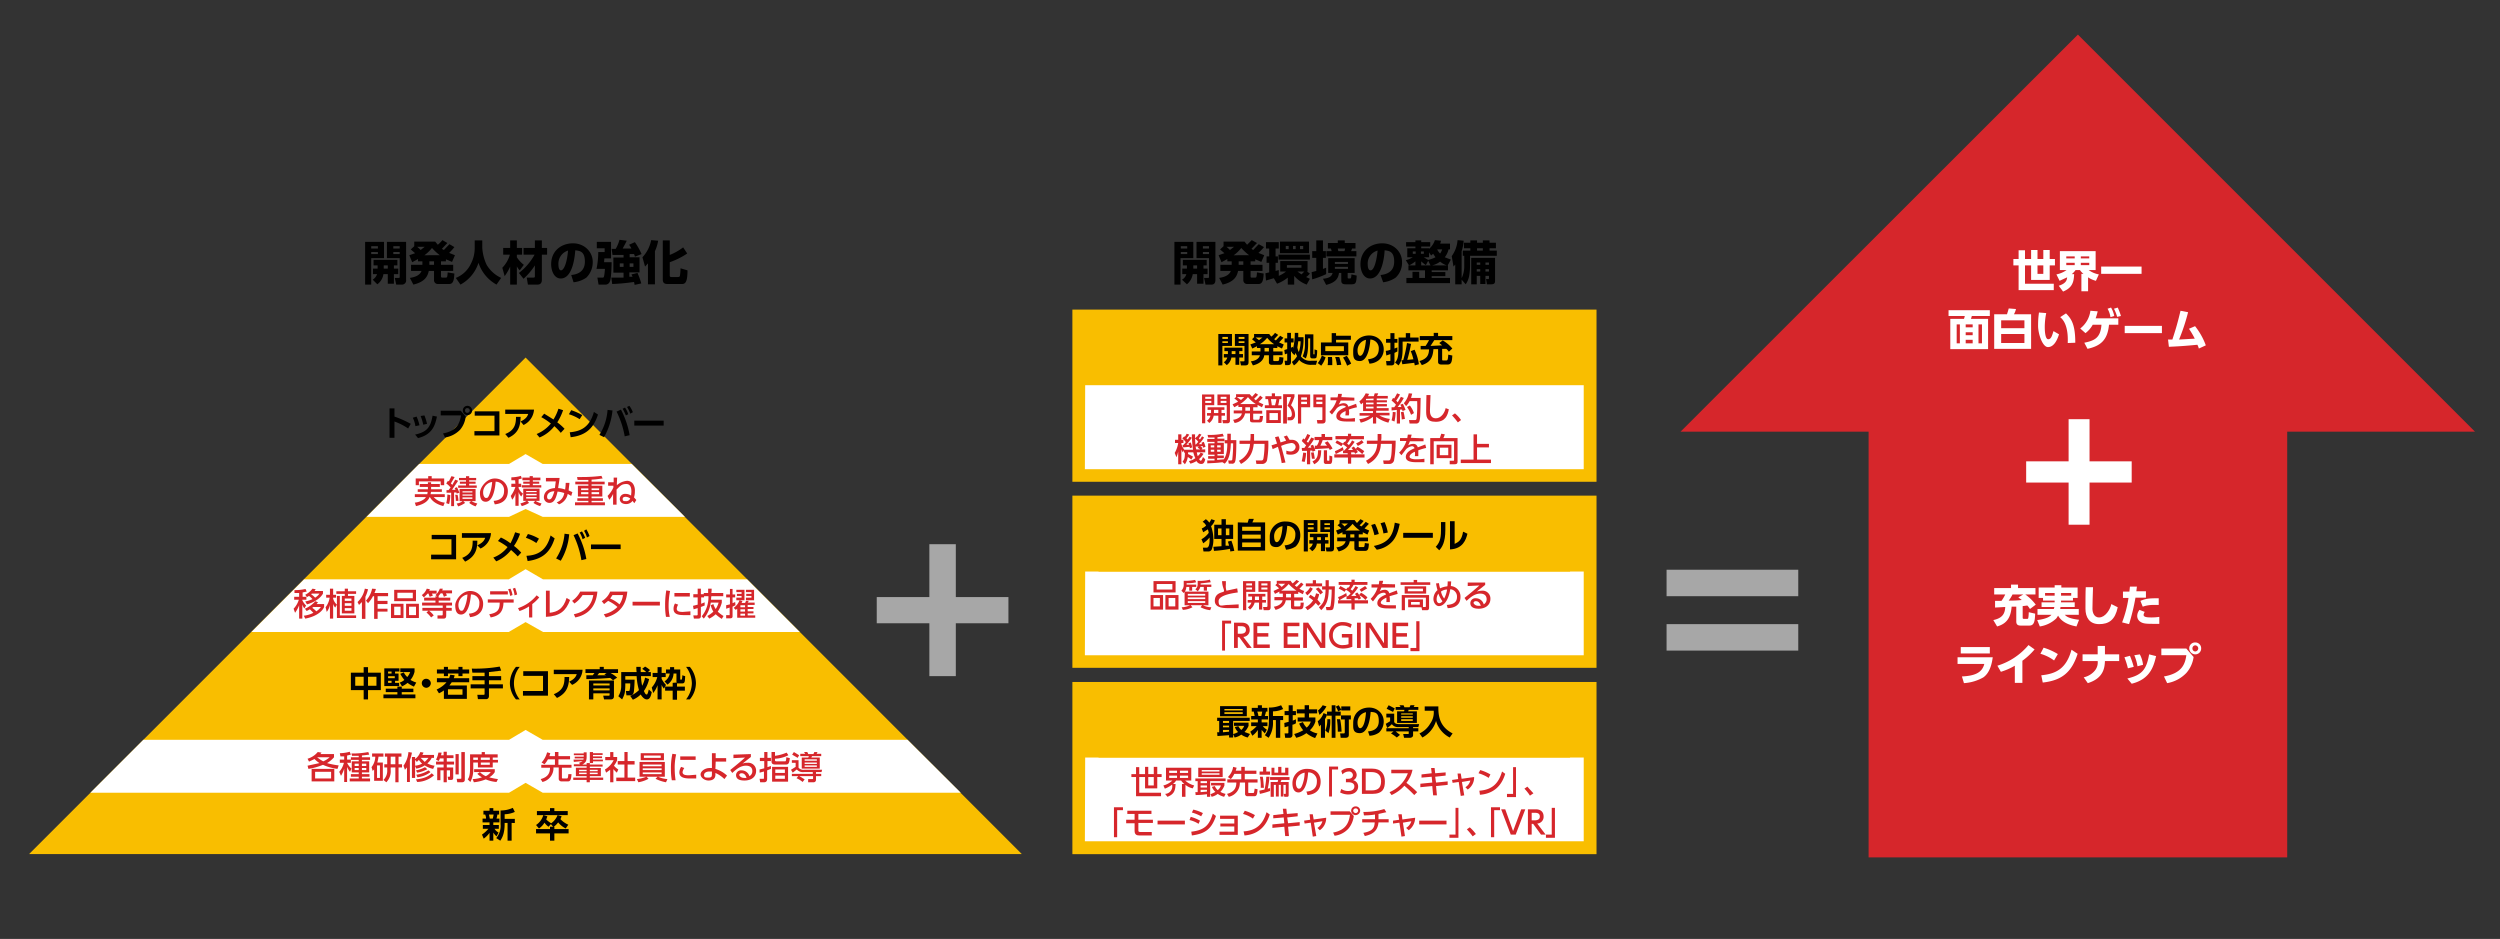 <svg xmlns="http://www.w3.org/2000/svg" width="860" height="323" viewBox="0 0 860 323">
  <rect x="0" y="0" width="860" height="323" fill="#333333" stroke="none"/>
  <defs>
    <style>
      .cls-1 {
        fill: none;
      }

      .cls-2 {
        fill: #a7a7a7;
      }

      .cls-3 {
        fill: #f9be00;
      }

      .cls-4 {
        fill: #fff;
      }

      .cls-5 {
        fill: #d6262b;
      }
    </style>
  </defs>
  <g id="レイヤー_2" data-name="レイヤー 2">
    <g id="レイヤー_1-2" data-name="レイヤー 1">
      <rect class="cls-1" width="860" height="323"/>
      <path class="cls-2" d="M319.7,187.2h9.1v18.2h18.1v9H328.8v18.2h-9.1V214.4H301.6v-9h18.1Z"/>
      <path class="cls-2" d="M618.6,196v9.1H573.3V196Zm0,18.7v9.1H573.3v-9.1Z"/>
      <g>
        <path d="M404,83.2h6.5v5.6h-4.4v9.1H404Zm2.2,1.5v.8h2.2v-.8Zm0,2v.7h2.2v-.7Zm2.1,5.7V91.3h-1.4V89.4h8.2v1.9H414v1.1h1.4v1.9H414v3.3h-2.2V94.3h-1.5a5.7,5.7,0,0,1-2,3.5l-1.7-1.6a3,3,0,0,0,1.5-1.9h-1.4V92.4Zm3.5,0V91.3h-1.3v1.1Zm-.2-9.2h6.5V96.3c0,.3,0,1.6-1.3,1.6h-2.1l-.5-2.3h1.3c.4,0,.4-.1.4-.4V88.8h-4.3Zm2.2,1.5v.8h2.1v-.8Zm0,2v.7h2.1v-.7Z"/>
        <path d="M431.8,89.9h-1.6v1.2h4.1v2.1h-4.1V95c0,.4.1.5.4.5h1.1c.5,0,.6-.1.7-1.8l2.3.4c-.1,2.5-.5,3.6-1.8,3.6H429a1.3,1.3,0,0,1-1.3-1.3V93.2h-1.8c-.4,2-1.5,3.8-5.3,4.7l-1.2-2.3c2-.3,3.5-1,4-2.4h-3.6V91.1h3.9V89.9h-1.5v-.8l-2,1.1-1-2.4,2-.7-1.5-1.3,1.2-1.1V83.1h7.2l.9,1.1,1.6-1.6,1.8,1-1.9,2,.6.4,1.9-2,1.8,1a17.5,17.5,0,0,1-1.9,2l2,.8-1,2.3-2.1-.9Zm-9.9-5a12,12,0,0,1,1.2,1.1l1.4-1.1Zm7.8,2.9a19.4,19.4,0,0,1-2.7-2.5,12.5,12.5,0,0,1-2.6,2.5Zm-2,2.1h-1.6v1.2h1.6Z"/>
        <path d="M438.2,95.7l-2.7.8-.2-2.5,1.3-.3V90.4h-.9V88.2h.9V85.5h-1.1V83.3h4.4v2.2h-1.1v2.7h.8v2.2h-.8v2.8l1.1-.3v2a10.3,10.3,0,0,0,2.5-1.5h-2V89.8h9.4v3.6h-.2l1,.7a5.2,5.2,0,0,1-1.3,1.2l1.3.6-1.1,2a10.4,10.4,0,0,1-4.3-3v3H443V95.5a13.6,13.6,0,0,1-3.7,2.1Zm12.4-8.1v1.7H439.8V87.6Zm-.3-4.5v4h-10v-4Zm-8,1.5v1.1h1V84.6Zm.4,6.6v.9h5v-.9Zm2.1-6.6v1.1h.9V84.6Zm1.5,8.8,1.4,1,1-1Zm.9-8.8v1.1h1.1V84.6Z"/>
        <path d="M451.2,93.6l1.6-.4V88.7h-1.4V86.4h1.4V82.7h2.3v3.7h1v2.3h-1v3.8l1.1-.4v2.2a31.2,31.2,0,0,1-4.8,1.8ZM466,88.8v5.1h-2.4v1.4c0,.4,0,.5.4.5h.3c.4,0,.5,0,.6-1.4l1.8.4c-.1,2.4-.3,3-1.7,3h-2.1c-1.5,0-1.5-.8-1.5-1.5V93.9h-.8c-.2,1.8-1.1,3.3-4.4,4.1l-1.1-2.1c1.8-.2,3-.6,3.3-2h-1.5V88.8Zm-9.2-5.2h3.4v-.9h2.4v.9h3.7v1.9h-1.2c-.1.4-.2.5-.3.9h1.8v1.8H456.3V86.4h1.8c-.2-.7-.2-.8-.3-.9h-1Zm2.4,6.5v.7h4.5v-.7Zm0,1.7v.7h4.5v-.7Zm1-6.3a5.1,5.1,0,0,0,.2.9h2.1a4.1,4.1,0,0,0,.2-.9Z"/>
        <path d="M474.9,94.6c2.1-.2,4.7-1.1,4.7-4.6s-1.7-3.7-3.3-3.9c0,1-.6,9.7-5,9.7-2.3,0-3.3-2.7-3.3-4.9,0-4.7,3.6-7.2,7.5-7.2s6.8,2.9,6.8,6.4a7,7,0,0,1-2.2,5.4,9.4,9.4,0,0,1-4.3,1.6ZM470.5,91c0,.6.1,2,1,2s1.9-2,2.4-6.8A4.6,4.6,0,0,0,470.5,91Z"/>
        <path d="M498.8,83.8v2h-.5a6.8,6.8,0,0,1-1.3,2.7l2.1.8-1.1,2h.1V93h-5.6v.6h4.7V95h-4.7v.6h6.3v1.8h-15V95.6h2.1V93.5h2.3v2.1h2V93h-5.7V91.3h2.4V89.9a10.5,10.5,0,0,1-2.2,1.4l-1.1-1.8a8.1,8.1,0,0,0,2.4-1h-1.9V85.4h2.8v-.6h-3.2V83.3h3.2v-.6h2v.6H492v1.5h-3.1v.6h2.7v.2a6.5,6.5,0,0,0,2-3l2.1.2a3.8,3.8,0,0,1-.3,1ZM486,86.5v.8h1v-.8Zm2.8,0v.8h1v-.8Zm2.5,3.2-.8,1.5a11.3,11.3,0,0,1-1.6-1.3v1.4h3.2Zm.3-2.9v1.7h-1.9c.2,0,.8.5,1.6.9a10.5,10.5,0,0,0,2.5-.9l-.8-1.2-.7.6Zm6.1,4.5a7,7,0,0,1-2.3-1.3,7.2,7.2,0,0,1-2.8,1.3Zm-3.3-5.5a4.2,4.2,0,0,0,1,1.4,4.5,4.5,0,0,0,.7-1.4Z"/>
        <path d="M502.8,96.2v1.6h-2.2V91l-.6.7-.6-3.6a10.7,10.7,0,0,0,2-5.5l2.1.2a14.3,14.3,0,0,1-.7,3.6v9.3a9.4,9.4,0,0,0,.9-4.4V88h-.5V86.2h2.6v-.8h-2.2V83.5h2.2v-.8h2.3v.8h2v-.8h2.3v.8h2.2v1.9h-2.2v.8h2.5V88h-9.2v3.1a22.5,22.5,0,0,1-.3,3.8,7.7,7.7,0,0,1-1.2,2.9Zm11.5-7.5v7.8c0,.6,0,1.3-1.3,1.3h-1.5l-.3-1.8h.7c.3,0,.3-.1.3-.4v-.7H511v2.8h-1.8V94.9H508v2.9h-1.9V88.7ZM508,90.3v.8h1.2v-.8Zm0,2.3v.8h1.2v-.8Zm.1-7.2v.8h2v-.8Zm2.9,4.9v.8h1.2v-.8Zm0,2.3v.8h1.2v-.8Z"/>
      </g>
      <rect class="cls-3" x="368.9" y="106.5" width="180.3" height="59.23"/>
      <rect class="cls-3" x="368.9" y="170.5" width="180.3" height="59.23"/>
      <polygon class="cls-4" points="544.8 225.4 373.2 225.4 373.3 196.6 544.8 196.6 544.8 225.4"/>
      <rect class="cls-3" x="368.9" y="234.6" width="180.3" height="59.23"/>
      <polygon class="cls-4" points="544.8 289.4 373.2 289.4 373.3 260.6 544.8 260.6 544.8 289.4"/>
      <polygon class="cls-3" points="540.1 260.6 377.9 260.6 377.9 241.4 540.2 241.4 540.1 260.6"/>
      <g>
        <path d="M418.7,251.9h.7V248h-.7v-1.1h11.2V248h-5.7v5.7h-1.4v-.8l-4,.3Zm1-9h9.2v3.5h-9.2Zm1,5.1v.7h2.1V248Zm0,1.6v.6h2.1v-.6Zm2.1,1.5h-2.1v.8l2.1-.2Zm-1.6-7.2v.5h6.3v-.5Zm0,1.1v.6h6.3V245Zm4.8,4.8a4.5,4.5,0,0,0,1,1.3,3.3,3.3,0,0,0,1-1.4h-3.5v-1.1h5v1.1a6.6,6.6,0,0,1-1.4,2.1l1.9.7-.8,1.2a6.2,6.2,0,0,1-2.2-1,5.8,5.8,0,0,1-2.3,1l-.5-1.2a5.6,5.6,0,0,0,1.7-.7,3.9,3.9,0,0,1-1.1-1.7Z"/>
        <path d="M430.1,251.7a13.7,13.7,0,0,0,2.2-1.9h-1.9v-1.3h2.3v-1h-2.3v-1.2h1.2l-.3-1.5h-.7v-1.3h2.1v-.9h1.4v.9H436v1.3h-.5a15.5,15.5,0,0,1-.4,1.5h1.1v1.2H434v1h2v1.3h-1.6a5.9,5.9,0,0,0,1.4,1.2l-.7,1.3-1.1-1.2v2.7h-1.3v-2.7a7.3,7.3,0,0,1-1.9,2Zm2.4-6.9a6.6,6.6,0,0,1,.4,1.5h1l.3-1.5Zm8.9-.9a8.2,8.2,0,0,1-3.5.8v1.6h3.5v1.4h-1v6.1h-1.5v-6.1h-1v.4a9.2,9.2,0,0,1-1.5,5.7l-1.3-.9c.8-1,1.4-2.2,1.4-4.8v-4.7a10.6,10.6,0,0,0,4.2-.8Z"/>
        <path d="M441.8,248.7l1.5-.4V246h-1.4v-1.4h1.4v-2h1.4v2h1.1V246h-1.1v1.9c.7-.3.9-.3,1.1-.5v1.4a2.8,2.8,0,0,1-1.2.5v3.6a.9.9,0,0,1-.9.9h-1.6l-.2-1.5h1c.2,0,.3-.1.3-.2v-2.3l-1.3.4Zm10.7-.5a6.7,6.7,0,0,1-1.9,3,6.1,6.1,0,0,0,2.6,1.1l-.8,1.6a10.5,10.5,0,0,1-3-1.7,10.1,10.1,0,0,1-3.5,1.6l-.7-1.3a12.9,12.9,0,0,0,3.1-1.3,8.8,8.8,0,0,1-1.4-2.3l1.3-.5a6.3,6.3,0,0,0,1.3,1.9,4.3,4.3,0,0,0,1.4-2.1h-4.5v-1.4h2.4v-1.4h-2.7V244h2.7v-1.4h1.5V244h2.8v1.4h-2.8v1.4h2.2Z"/>
        <path d="M456.5,245.8a7.7,7.7,0,0,1-.7,1.6v6.4h-1.4v-4.5l-.6.6-.5-1.8a5.9,5.9,0,0,0,2-2.8l1.2.5v-1h1.6v-2.2h1.3v2.2h1.8v1.4h-1.8v7.6h-1.3v-7.6h-1.6Zm-3.1-1.4a6.3,6.3,0,0,0,1.6-1.8l1.3.4a9.3,9.3,0,0,1-2.4,2.9Zm2.5,6.9a10,10,0,0,0,.7-3.9h1a12.7,12.7,0,0,1-.6,4.8Zm4.6-8.7a8.3,8.3,0,0,1,.9,1.6l-1.1.5a6,6,0,0,0-.8-1.6Zm-.3,9.1a32.2,32.2,0,0,0-.3-4.3H461a26.8,26.8,0,0,1,.5,4.3Zm4.5-5.6v1.4H464v5.1c0,.5,0,1.2-1.2,1.2h-1.6l-.2-1.5h1.1c.3,0,.5,0,.5-.4v-4.4h-1.3v-1.4Zm-.2-3.1v1.4h-3.1V243Z"/>
        <path d="M470.6,251.6c1.5-.1,3.7-.7,3.7-3.5s-1-3.1-2.8-3.2c-.2,3.2-1.2,7.3-3.7,7.3s-2.3-1.7-2.3-3.5c0-3.4,2.5-5.3,5.5-5.3s5,2.3,5,4.7a5.3,5.3,0,0,1-1.6,3.9,6.2,6.2,0,0,1-3.3,1.1Zm-3.6-2.8c0,.5.2,1.7.9,1.7s1.7-1.2,2-5.5A3.6,3.6,0,0,0,467,248.8Z"/>
        <path d="M484.6,250.1h-3.4a2.5,2.5,0,0,1-2.4-1,7.5,7.5,0,0,1-1.6,1.3l-.5-1.4,1.5-.9v-1.3h-1.3v-1.3h2.7v2.8c.2.8,1.4.8,1.7.8h6.9l-.3,1h-1.8v.4h1.8v1.1h-1.8v1.3c0,.8-.9.9-1,.9H483l-.3-1.3h1.7c.2,0,.2-.1.2-.2v-.7h-4.5l1.5,1.2-1.1.9a15.5,15.5,0,0,0-2-1.4l.9-.7h-2.5v-1.1h7.7Zm-6.9-7.5,2.1,1.1-.6,1.2-2.2-1.1Zm2.4.6h1.7l-.4-.6h1.4a2.4,2.4,0,0,1,.3.7h1.8l.3-.7h1.4c-.1.2-.1.4-.3.6h1.6v1h-3.3l-.2.5h3v4h-6.8v-4H483a1.1,1.1,0,0,0,.1-.5h-3Zm1.9,2.2v.4h4v-.4Zm0,1v.5h4v-.5Zm0,1v.6h4v-.6Z"/>
        <path d="M490.1,243h4.7c-.1,4.1.9,7.2,4.9,9.3l-1,1.4A9.3,9.3,0,0,1,494,248a9.6,9.6,0,0,1-4.7,5.7l-1-1.4a8.3,8.3,0,0,0,3.7-3.4,6.6,6.6,0,0,0,1.2-4.4h-3.1Z"/>
      </g>
      <g>
        <path class="cls-5" d="M398.1,263.8v2.5h1.5v1h-1.5v3.9h-4.2v-3.9h-2v5.4h7.5v1.2h-8.6v-6.6h-1.6v-1h1.6v-2.4h1.1v2.4h2v-2.5H395v2.5h1.9v-2.5Zm-3.1,3.5v2.9h1.9v-2.9Z"/>
        <path class="cls-5" d="M400.8,273.1a2.6,2.6,0,0,0,2.4-3.2,9.3,9.3,0,0,1-2.5,1.4l-.5-1.1a7,7,0,0,0,3.1-1.7h-2.2v-4.4h8.7v4.4h-2.1a7.4,7.4,0,0,0,3.1,1.7l-.5,1a5.8,5.8,0,0,1-2.5-1.2v4.1h-1.2v-4.4h.8a5.7,5.7,0,0,1-1.1-1.2h-1.7a5,5,0,0,1-1.1,1.2h.9c-.1,2.1-.4,3.5-2.8,4.4Zm1.4-8v.8h2.7v-.8Zm0,1.7v.8h2.7v-.8Zm3.7-1.7v.8h2.8v-.8Zm0,1.7v.8h2.8v-.8Z"/>
        <path class="cls-5" d="M411.2,272.5h.8v-3.8h-.8v-.9h10.4v.9h-5.3v5.4h-1.1v-.9a29.4,29.4,0,0,1-3.9.3Zm1-8.4h8.4v3.2h-8.4Zm.8,4.6v.7h2.2v-.7Zm0,1.5v.7h2.2v-.7Zm2.2,1.5H413v.8l2.2-.2Zm-1.8-6.8v.5h6.1v-.5Zm0,1.1v.5h6.1V266Zm4.5,4.4a3.7,3.7,0,0,0,1,1.4,3.2,3.2,0,0,0,1.1-1.6h-3.4v-.9h4.6v.9a5.9,5.9,0,0,1-1.4,2.2,6.7,6.7,0,0,0,1.8.7l-.5,1a6.6,6.6,0,0,1-2.2-1,5.3,5.3,0,0,1-2.1,1l-.4-.9a11.2,11.2,0,0,0,1.7-.8,4.4,4.4,0,0,1-1.2-1.7Z"/>
        <path class="cls-5" d="M424.6,266.2a6.7,6.7,0,0,1-1.2,1.8l-1-.7a6.2,6.2,0,0,0,1.8-3.5l1.2.3-.3,1H427v-1.3h1.2v1.3h4v1.1h-4v1.9h4.4v1.1h-3.2v3.3c0,.3.2.3.3.3H431c.4,0,.4-.1.6-1.5l1,.2c-.1,2-.4,2.4-1.1,2.4h-2.3a.8.8,0,0,1-.9-.9v-3.8h-1.8a4.8,4.8,0,0,1-3.8,4.9l-.6-1c2.6-.7,3.2-2.2,3.2-3.9h-3.1v-1.1H427v-1.9Z"/>
        <path class="cls-5" d="M433.2,272l1.8-.4a24.6,24.6,0,0,0,.6-4.4h1.1a24.4,24.4,0,0,1-.6,4.1l.8-.2v1a26.8,26.8,0,0,1-3.5,1Zm1.3-8.2h1.1v1.6h1.3v1.1h-3.6v-1.1h1.2Zm-.1,3.4c.2,1.1.3,2.8.4,3.8h-1.1v-1a15.8,15.8,0,0,0-.3-2.8Zm2.5.1h6.7v1h-2.8a2.1,2.1,0,0,1-.3.7h2.8v4.5c0,.5-.2.6-.6.6h-.9l-.2-1h.5c.2,0,.2-.1.2-.3V270h-.8v4h-.9v-4h-.7v4h-1v-4h-.7v4.1h-1.1V269h2.4c.1-.2.1-.5.2-.7h-2.8Zm.5-3.2h1v1.7h1.3v-2h1.1v2h1.3v-1.7h1.1v2.6h-5.8Z"/>
        <path class="cls-5" d="M449.4,272.3c1.2-.1,3.6-.5,3.6-3.4a2.9,2.9,0,0,0-3-3.2c-.3,4.9-1.8,6.9-3.3,6.9s-2.1-1.4-2.1-3.1a4.9,4.9,0,0,1,5.2-5c3.4,0,4.5,2.3,4.5,4.4,0,4.2-3.7,4.5-4.5,4.6Zm-3.6-2.8c0,.7.3,1.8,1,1.8s.7-.4,1-.8a12.4,12.4,0,0,0,1-4.7A3.6,3.6,0,0,0,445.8,269.5Z"/>
        <path class="cls-5" d="M457.2,263.7h3.1v1h-2.1V274h-1Z"/>
        <path class="cls-5" d="M461.4,271.4a4,4,0,0,0,2.4.7c1.6,0,2.1-.8,2.1-1.6s-.6-1.4-2.1-1.4H463v-1.2h.8c1.2,0,1.6-.7,1.6-1.3a1.3,1.3,0,0,0-1.4-1.2,3,3,0,0,0-2.2,1l-.4-1.2a3.9,3.9,0,0,1,2.6-1,2.5,2.5,0,0,1,2.7,2.3,2,2,0,0,1-1.2,1.9,2.2,2.2,0,0,1,1.7,2.2c0,1.2-.9,2.7-3.4,2.7a6.1,6.1,0,0,1-2.8-.7Z"/>
        <path class="cls-5" d="M468.5,264.4H472c3.2,0,4.4,2,4.4,4.4s-.6,4.3-4.4,4.3h-3.5Zm1.3,7.5h2c1.6,0,3.3-.4,3.3-3.1s-1.8-3.2-3.3-3.2h-2Z"/>
        <path class="cls-5" d="M485.9,264.8a10.5,10.5,0,0,1-2.1,4.5,31.3,31.3,0,0,1,3.7,3.2l-1,1a42.2,42.2,0,0,0-3.4-3.2,13.2,13.2,0,0,1-4.4,3.2l-.7-1a11.4,11.4,0,0,0,6.3-6.5h-5.7v-1.2Z"/>
        <path class="cls-5" d="M497.3,265.7v1.1l-3.6.4.3,2,4-.4V270l-4,.4.3,3.2h-1.3l-.3-3.2-4.1.4v-1.2l4.1-.4-.2-2-3.5.3v-1.1l3.5-.4-.2-1.8h1.2l.2,1.8Z"/>
        <path class="cls-5" d="M503.7,273.6l-1.2.2-.7-4.8-2.1.3-.2-1,2.1-.3-.2-1.9h1.1l.3,1.8,4.3-.6a5,5,0,0,1-2.2,4.3l-.8-.8a3.7,3.7,0,0,0,1.7-2.3l-2.9.5Z"/>
        <path class="cls-5" d="M512.1,267.6a12.9,12.9,0,0,0-3.5-1.6l.6-1.1a16.2,16.2,0,0,1,3.5,1.5Zm-3.2,4.4c4.3-.3,6.6-2.4,7.8-6.6l1.1.8c-.6,1.8-2.2,6.7-8.7,7.2Z"/>
        <path class="cls-5" d="M521.5,274.2h-3.1v-1.1h2.1v-9.2h1Z"/>
        <path class="cls-5" d="M526.3,273.7a15.5,15.5,0,0,0-1.9-2.4l1-.7,2.1,2.3Z"/>
        <path class="cls-5" d="M383.2,277.7h3.1v1h-2V288h-1.1Z"/>
        <path class="cls-5" d="M391.6,280v2h5v1.1h-5v2.6c0,.3.1.5.6.5h4v1.2H392c-.9,0-1.7-.2-1.7-1.6v-2.6h-2.9V282h2.9v-2h-2.5v-1.1h8.3V280Z"/>
        <path class="cls-5" d="M407.6,282.3v1.3h-9.4v-1.3Z"/>
        <path class="cls-5" d="M412.3,283.4a9.7,9.7,0,0,0-3.1-1.3l.4-1.1a13.2,13.2,0,0,1,3.2,1.3Zm-2.5,2.7c4.4-.5,6.2-2.1,7.4-6.2l1.1.8c-1.6,4.7-3.9,6.1-8.3,6.7Zm3.4-5.3a15.3,15.3,0,0,0-3.2-1.3l.5-1a14.6,14.6,0,0,1,3.3,1.2Z"/>
        <path class="cls-5" d="M419.8,284.3v-1h4.8v-1.6h-4.9v-1.1h6.1v6.6h-6.3v-1.1h5.1v-1.8Z"/>
        <path class="cls-5" d="M431,281.6a10.8,10.8,0,0,0-3.4-1.6l.6-1.1a16.2,16.2,0,0,1,3.5,1.5Zm-3.2,4.4c4.4-.3,6.6-2.4,7.9-6.6l1.1.8c-.6,1.8-2.3,6.7-8.7,7.2Z"/>
        <path class="cls-5" d="M446.4,279.7v1.1l-3.6.4.3,2,4-.4V284l-4,.4.3,3.2h-1.3l-.3-3.2-4.1.4v-1.2l4.1-.4-.2-2-3.6.3v-1.1l3.5-.4-.2-1.8h1.2l.2,1.8Z"/>
        <path class="cls-5" d="M452.8,287.6l-1.2.2-.7-4.8-2.1.3-.2-1,2.1-.3-.2-1.9h1.1l.3,1.8,4.3-.6a5,5,0,0,1-2.2,4.3l-.8-.8a3.7,3.7,0,0,0,1.7-2.3l-2.9.5Z"/>
        <path class="cls-5" d="M464.3,279.1l1.4,1.6a8.3,8.3,0,0,1-1.8,4.3,7.7,7.7,0,0,1-4.8,2.5l-.5-1.1c4.3-.8,5.4-3.3,5.8-6.1h-6.7v-1.2Zm3.6-.2a1.6,1.6,0,0,1-1.6,1.5,1.5,1.5,0,0,1-1.5-1.5,1.5,1.5,0,0,1,1.5-1.5A1.5,1.5,0,0,1,467.9,278.9Zm-2.4,0a.9.9,0,0,0,.8.8.9.9,0,0,0,.9-.8.8.8,0,0,0-.9-.8A.8.8,0,0,0,465.5,278.9Z"/>
        <path class="cls-5" d="M474.2,281.8h3.5v1.1h-3.5c-.3,3.3-2.5,4.2-4.7,4.7l-.5-1.1c3.2-.6,3.8-1.7,3.9-3.6h-4.3v-1.1H473v-1.6a23.7,23.7,0,0,1-3.8.3l-.2-1.2a23.2,23.2,0,0,0,7.2-1l.7,1.1-2.7.6Z"/>
        <path class="cls-5" d="M483.3,287.6l-1.2.2-.7-4.8-2.2.3v-1l2.1-.3-.3-1.9h1.2l.2,1.8,4.4-.6a5.3,5.3,0,0,1-2.2,4.3l-.9-.8a3.9,3.9,0,0,0,1.8-2.3l-2.9.5Z"/>
        <path class="cls-5" d="M497.6,282.3v1.3h-9.4v-1.3Z"/>
        <path class="cls-5" d="M501.7,288.2h-3.1v-1.1h2.1v-9.2h1Z"/>
        <path class="cls-5" d="M506.6,287.7a25.4,25.4,0,0,0-2-2.4l1-.7a14.1,14.1,0,0,1,2.1,2.3Z"/>
        <path class="cls-5" d="M512.9,277.7H516v1h-2V288h-1.1Z"/>
        <path class="cls-5" d="M517.8,278.4l2.7,7.5,2.8-7.5h1.4l-3.3,8.7h-1.7l-3.3-8.7Z"/>
        <path class="cls-5" d="M528.3,278.4c1.6,0,2.7.8,2.7,2.5a2.3,2.3,0,0,1-2.2,2.4l2.9,3.8h-1.6l-2.7-3.7h-.5v3.7h-1.3v-8.7Zm-1.4,1.2v2.6h1c.8,0,1.8-.2,1.8-1.3s-.8-1.3-1.8-1.3Z"/>
        <path class="cls-5" d="M534.9,288.2h-3.1v-1.1h2v-9.2h1.1Z"/>
      </g>
      <polygon class="cls-3" points="540.1 196.6 377.9 196.6 377.9 177.4 540.2 177.4 540.1 196.6"/>
      <g>
        <path d="M413.3,185.5a7.8,7.8,0,0,0,2.5-2.2,5.3,5.3,0,0,0-.3-1.2l-1.6,1-.5-1.3a4.8,4.8,0,0,0,1.5-1,3.1,3.1,0,0,0-1.2-1.3l1.1-.9a4.4,4.4,0,0,1,1.2,1.2,8.8,8.8,0,0,0,.7-1.2l1.2.4a4.5,4.5,0,0,1-1.3,2,13.6,13.6,0,0,1,.8,4.5,9.7,9.7,0,0,1-.6,3.6,1.3,1.3,0,0,1-1.3.6H414l-.2-1.3h1.3c1,0,1-2.2,1-2.7v-.8a11,11,0,0,1-2.2,2Zm9.9,4.2a3.4,3.4,0,0,0-.1-.9,40.6,40.6,0,0,1-5.5.7l-.2-1.4,2.8-.2v-2.5h-2.5v-4.9h2.5v-1.9h1.5v1.9h2.5v4.9h-2.6v2.3h1.2l-.4-1.4,1.2-.3a20.4,20.4,0,0,1,1,3.5Zm-4.2-7.9v2.3h1.2v-2.3Zm2.7,0v2.3h1.2v-2.3Z"/>
        <path d="M429.2,179.8l.4-1.3h1.7a6.1,6.1,0,0,1-.5,1.2h4.4v9.7h-9.4v-9.7Zm4.5,1.4h-6.4v1.4h6.4Zm0,2.7h-6.4v1.4h6.4Zm0,2.7h-6.4v1.6h6.4Z"/>
        <path d="M441.9,187.6c1.5-.1,3.7-.7,3.7-3.6a2.8,2.8,0,0,0-2.8-3.1c-.2,3.2-1.2,7.3-3.7,7.3s-2.3-1.7-2.3-3.5a5.2,5.2,0,0,1,5.5-5.3c3.6,0,5,2.3,5,4.7a5.3,5.3,0,0,1-1.6,3.9,7.2,7.2,0,0,1-3.3,1.1Zm-3.6-2.9c0,.6.2,1.8.9,1.8s1.7-1.3,2-5.5A3.5,3.5,0,0,0,438.3,184.7Z"/>
        <path d="M448.5,178.9h4.7V183h-3.3v6.7h-1.4Zm1.4,1.1v.6h2V180Zm0,1.4v.7h2v-.7Zm1.9,4.4v-1h-1.2v-1.2h6.2v1.2h-1v1H457V187h-1.2v2.6h-1.4V187H453a3.7,3.7,0,0,1-1.6,2.6l-1-1a2.6,2.6,0,0,0,1.2-1.6h-1.2v-1.2Zm2.6,0v-1h-1.3v1Zm-.2-6.9h4.7v9.5c0,.8-.1,1.3-1.2,1.3h-1.4l-.3-1.4h1.2c.2,0,.3,0,.3-.3v-5h-3.3Zm1.4,1.1v.6h1.9V180Zm0,1.4v.7h1.9v-.7Z"/>
        <path d="M470.9,180.2l-1.5,1.6,1.6.7-.6,1.4-1.6-.8v.7h-1.4v1.1h3.2v1.3h-3.2v1.7c0,.3.1.3.3.3H469c.3,0,.4-.1.5-1.4l1.4.2c-.1,1.6-.2,2.5-1.3,2.5H467c-.9,0-1.1-.5-1.1-.8v-2.5h-1.6c-.1.8-.6,2.7-3.8,3.5l-.8-1.4c1.8-.2,2.9-1,3.2-2.1H460v-1.3h3v-1.1h-1.2v-.7l-1.6.8-.6-1.4,1.8-.7a6.9,6.9,0,0,0-1.3-1.1l.7-.6v-1.2H466a7,7,0,0,0,.8,1l1.2-1.3,1.1.6a10.3,10.3,0,0,1-1.4,1.5l.6.4a9.7,9.7,0,0,0,1.5-1.6Zm-9.5-.1a3.7,3.7,0,0,1,1.1,1l1.2-1Zm6.4,2.4a11.8,11.8,0,0,1-2.5-2.3,11.8,11.8,0,0,1-2.5,2.3Zm-1.9,1.3h-1.4v1.1h1.4Z"/>
        <path d="M472.8,184.1a23.5,23.5,0,0,0-1.1-3.5l1.3-.4a14.8,14.8,0,0,1,1.3,3.5Zm-.2,3.7c5-1,6.6-3.5,7.2-8l1.7.4c-.2.9-.7,3.9-2.4,5.9a9,9,0,0,1-5.5,3Zm3.3-4.3a13.4,13.4,0,0,0-1-3.5l1.4-.4a14.6,14.6,0,0,1,1.1,3.6Z"/>
        <path d="M492.9,183.3V185H482.7v-1.7Z"/>
        <path d="M497.2,182.3c0,4.4-1.2,6-2.1,7l-1.2-1.2c1.1-1.2,1.8-2.4,1.8-5.6v-2.9h1.5Zm3.2,4.8c1.2-.6,2.4-1.1,2.9-4.2l1.5.7c-.5,2.1-1.6,5.2-6,5.4v-9.7h1.6Z"/>
      </g>
      <g>
        <path class="cls-5" d="M400.1,204.7v5h-4.3v-5Zm4.3-4.8v3.9h-7.6v-3.9Zm-7.6,5.8v2.9H399v-2.9Zm1.1-4.8v1.9h5.4v-1.9Zm7.5,3.8v5h-4.5v-5Zm-3.4,1v2.9h2.3v-2.9Z"/>
        <path class="cls-5" d="M415.7,203.5v4.7h-1.9a6.8,6.8,0,0,0,2.9.7l-.4,1a9.3,9.3,0,0,1-3.3-1l.5-.7h-3.9l.6.7a8,8,0,0,1-3.3.9l-.4-.9a7.3,7.3,0,0,0,2.9-.7h-1.9v-4.6l-.3.4-.8-.8a3,3,0,0,0,.8-1.8v-1.6a18.5,18.5,0,0,0,3.9-.3l.4.8a11.1,11.1,0,0,1-3.3.3v.5h3.3v.8h-1.4v1.3h-1v-1.3h-1a3.2,3.2,0,0,1-.5,1.6Zm-1.1.8h-6v.6h6Zm0,1.2h-6v.6h6Zm0,1.3h-6v.6h6Zm-1.6-5.7h3.7v.8h-1.5v1.3h-1.1v-1.3h-1.2a2.9,2.9,0,0,1-.9,1.5l-.8-.7a2.1,2.1,0,0,0,.8-1.7v-1.2a13.6,13.6,0,0,0,4.2-.4l.3.9-3.5.4Z"/>
        <path class="cls-5" d="M425.8,203.8c-.5.1-6.6.7-6.6,3s1.2,1.3,3.3,1.3l3.6-.2v1.3h-3.2c-1.9,0-5,0-5-2.5s2.1-2.8,2.9-3.1-.4-1.4-.4-3.7h1.3v1.2a5,5,0,0,0,.2,2.1l3.7-.8Z"/>
        <path class="cls-5" d="M427.6,199.9h4.2v3.7h-3.1v6.3h-1.1Zm1.1.8v.7h2v-.7Zm0,1.4v.7h2v-.7Zm1.9,4.3a.3.3,0,0,0,.1-.2v-1h-1.3v-.9h5.9v.9h-1.1v1.2h1.3v.9h-1.3v2.4h-1.1v-2.4h-1.5a4.7,4.7,0,0,1-1.6,2.4l-.7-.8a3.5,3.5,0,0,0,1.2-1.6h-1.3v-.9Zm2.5,0v-1.2h-1.4v1.2Zm-.2-6.5h4.2v9c0,.2,0,1-.8,1h-1.6l-.2-1.1h1.2a.3.3,0,0,0,.3-.3v-4.9h-3.1Zm1,.8v.7H436v-.7Zm0,1.4v.7H436v-.7Z"/>
        <path class="cls-5" d="M448.4,201a13.3,13.3,0,0,1-1.4,1.5,5.9,5.9,0,0,0,1.6.8l-.4,1.1-1.6-.8v.7h-1.4v1.2h3v1.1h-3v1.7c0,.3.1.3.3.3h1.4c.5,0,.5-.3.5-1.3h1.1c-.1,1.6-.2,2.3-1.2,2.3H445c-.5,0-.9-.1-.9-.8v-2.3h-1.8c-.3,2-2,2.9-3.5,3.3l-.6-1.1c1.7-.2,2.9-1.2,3-2.2h-2.8v-1.1h2.9v-1.2h-1.2v-.7l-1.5.8-.5-1,1.9-.9a8.8,8.8,0,0,0-1.3-1.1l.6-.6h-.1v-.9H444a3.1,3.1,0,0,0,.7.9l1.3-1.2.9.5-1.5,1.4.7.5,1.5-1.5Zm-8.8-.2a9.6,9.6,0,0,1,1.3,1.1l1.2-1.1Zm6.4,2.4a14.5,14.5,0,0,1-2.7-2.3,10.8,10.8,0,0,1-2.6,2.3Zm-1.9,1.1h-1.7v1.2h1.7Z"/>
        <path class="cls-5" d="M451.6,202.5a6.2,6.2,0,0,1-1.9,2.3l-.7-.9a5.2,5.2,0,0,0,1.7-1.9Zm-2.6,6.4a6.3,6.3,0,0,0,2.7-2.4l-1.5-1.1.6-.8,1.4.9a3.9,3.9,0,0,0,.5-1.4l1.1.3a9.3,9.3,0,0,1-.6,1.9c.7.7.8,1,1.1,1.3l-.8.8-.9-1a9.5,9.5,0,0,1-2.8,2.5Zm4.7,0c1.4-1.3,2.2-2.2,2.3-6.1h-1.2v-1.1h-5.6v-1h2.4v-1.1h1.1v1.1h2.1v1H456v-2.1h1.1v2.1h2.1c-.1,4.9-.1,5.2-.3,6.5s-.3,1.7-1.3,1.7h-1.3l-.2-1.1h1.2c.3,0,.4-.2.5-1a39.5,39.5,0,0,0,.3-5h-1c-.1,3.7-.8,5.3-2.6,7.1Zm-.2-6.8a7,7,0,0,1,1.6,1.7l-.9.7a10,10,0,0,0-1.6-1.9Z"/>
        <path class="cls-5" d="M464.8,206.1h-1.6v-1h.4a4.3,4.3,0,0,0,1-1,5.1,5.1,0,0,0-1.6-1.2l-.5.7a8.4,8.4,0,0,0-2-1.1l.6-.9,2,1.1.5-.6h.3a1.6,1.6,0,0,0,.5-.9h-3.9v-1h4.4v-.8h1.1v.8h4.4v1h-4.8a7.1,7.1,0,0,1-1,1.5l.6.5a9.3,9.3,0,0,0,1.1-1.6l.9.5a16.8,16.8,0,0,1-2.4,2.9h1.8l-.5-.7.8-.5a9.9,9.9,0,0,1,1.3,2l-.8.5-.3-.5h-1.1v.7h4.6v1.1h-4.6v2.1h-1.1v-2.1h-4.6v-1.1h4.6Zm-1.5-1.1-2.6,1.5-.4-1.1a12.2,12.2,0,0,0,2.8-1.4Zm4.9-1.1a8.9,8.9,0,0,1,2.2,1.6l-.7.9a7.3,7.3,0,0,0-2.2-1.7Zm2.1-1.5-2,1.2-.6-.8,1.9-1.2Z"/>
        <path class="cls-5" d="M479.9,201v1.1h-4.7a8.1,8.1,0,0,1-.6,1.3,3.3,3.3,0,0,1,1.6-.5,1.5,1.5,0,0,1,1.7,1.2l2.6-1,.3,1.2-2.8.8a6.8,6.8,0,0,1,.1,1.2v.8h-1.2a7.1,7.1,0,0,0,0-1.5c-1.1.5-1.9,1.1-1.9,1.7s1.1.9,2.3.9h2.9v1.1h-2.5c-1.3,0-3.9,0-3.9-1.8s2.1-2.6,3-3a.8.8,0,0,0-.9-.6,3.3,3.3,0,0,0-2,.9l-1.6,2.1-.8-.9a9.4,9.4,0,0,0,2.4-3.9h-2.1V201h2.5c.1-.4.1-.7.2-1.2h1.3a6.1,6.1,0,0,1-.3,1.1Z"/>
        <path class="cls-5" d="M492,201.2H481.8v-.9h4.5v-.8h1.2v.8H492Zm-7.6,7.7v-2.7h5.1v2.6h.7c.2,0,.3,0,.3-.2v-3h-7.2v4.3h-1.1v-5.2h9.4V209c0,.9-.5.9-.6.9h-1.8l-.2-1Zm6.2-4.7h-7.4v-2.5h7.4Zm-1.1-1.7h-5.2v.9h5.2Zm-1.1,4.6h-3v.9h3Z"/>
        <path class="cls-5" d="M495,200.6a9.5,9.5,0,0,0,.4,1.8,6.9,6.9,0,0,1,2.5-.7,11.6,11.6,0,0,0,.1-1.7h1.2c0,.6-.1,1.2-.1,1.6a3.6,3.6,0,0,1,3.3,3.8c0,3.6-3.5,3.8-4.4,3.8l-.3-1.1c.9-.1,3.5-.2,3.5-2.7a2.5,2.5,0,0,0-2.3-2.7c-.8,4.8-2.8,5.8-3.9,5.8s-1.9-1.3-1.9-2.4a4.1,4.1,0,0,1,1.4-3.1,17,17,0,0,1-.5-2.3Zm-.2,3.6a3.5,3.5,0,0,0-.6,2c0,.8.4,1.3.9,1.3a1.5,1.5,0,0,0,1.1-.7A9.7,9.7,0,0,1,494.8,204.2Zm3-1.4a3.6,3.6,0,0,0-2.1.7,5.9,5.9,0,0,0,1.1,2.4A9.9,9.9,0,0,0,497.8,202.8Z"/>
        <path class="cls-5" d="M510.9,201.2l-2.9,2.3a7.4,7.4,0,0,1,1.7-.3,2.7,2.7,0,0,1,3,2.8c0,2.2-1.8,3.4-4,3.4s-2.9-.9-2.9-1.9a1.7,1.7,0,0,1,1.9-1.7,2.8,2.8,0,0,1,2.7,2.1,2,2,0,0,0,1-1.8c0-.8-.4-1.9-2.2-1.9s-3.2,1.1-4.7,2.5l-.7-1c.3-.3,2.3-1.8,5.1-4.3l-4,.2v-1.2h6Zm-3.2,5.6c-.6,0-.8.4-.8.6s.5,1,1.7,1h.8C509.1,207.5,508.6,206.8,507.7,206.8Z"/>
        <path class="cls-5" d="M420.4,213.5h3.1v1h-2.1v9.3h-1Z"/>
        <path class="cls-5" d="M427.2,214.2c1.6,0,2.7.8,2.7,2.5a2.3,2.3,0,0,1-2.2,2.4l2.9,3.8H429l-2.7-3.7h-.5v3.7h-1.3v-8.7Zm-1.4,1.2V218h1c.8,0,1.8-.2,1.8-1.3s-.8-1.3-1.8-1.3Z"/>
        <path class="cls-5" d="M436.3,217.8V219h-3.8v2.7h4.3v1.2h-5.6v-8.7h5.4v1.2h-4.1v2.4Z"/>
        <path class="cls-5" d="M446.6,217.8V219h-3.7v2.7h4.3v1.2h-5.6v-8.7H447v1.2h-4.1v2.4Z"/>
        <path class="cls-5" d="M450,214.2l4.6,7.1v-7.1h1.3v8.7h-1.7l-4.6-7.1v7.1h-1.3v-8.7Z"/>
        <path class="cls-5" d="M464.6,216a4.7,4.7,0,0,0-2.6-.8,3.2,3.2,0,0,0-3.5,3.3,3.2,3.2,0,0,0,3.6,3.4,5.4,5.4,0,0,0,1.8-.3v-2.3h-2.3v-1.2h3.6v4.4a9.5,9.5,0,0,1-3.1.6c-3.4,0-4.9-2.3-4.9-4.6A4.5,4.5,0,0,1,462,214a5.7,5.7,0,0,1,3,.8Z"/>
        <path class="cls-5" d="M468.1,214.2v8.7h-1.3v-8.7Z"/>
        <path class="cls-5" d="M471.5,214.2l4.6,7.1v-7.1h1.3v8.7h-1.7l-4.6-7.1v7.1h-1.3v-8.7Z"/>
        <path class="cls-5" d="M484,217.8V219h-3.7v2.7h4.2v1.2H479v-8.7h5.4v1.2h-4.1v2.4Z"/>
        <path class="cls-5" d="M488.3,224h-3.1v-1.1h2v-9.2h1.1Z"/>
      </g>
      <polygon class="cls-4" points="544.8 161.4 373.2 161.4 373.3 132.5 544.8 132.5 544.8 161.4"/>
      <g>
        <path d="M419.1,114.9h4.7V119h-3.3v6.7h-1.4Zm1.4,1v.7h1.9v-.7Zm0,1.5v.6h1.9v-.6Zm1.9,4.4v-1h-1.2v-1.2h6.2v1.2h-1.1v1h1.3V123h-1.3v2.5H425V123h-1.4a4,4,0,0,1-1.6,2.6l-1-1a3,3,0,0,0,1.2-1.6H421v-1.2Zm2.6,0v-1h-1.3v1Zm-.2-6.9h4.7v9.5c0,.8-.1,1.3-1.2,1.3h-1.4l-.3-1.4h1.1c.3,0,.4,0,.4-.3v-5h-3.3Zm1.3,1v.7h2v-.7Zm0,1.5v.6h2v-.6Z"/>
        <path d="M441.5,116.2l-1.5,1.6,1.6.7-.6,1.4-1.6-.8v.6H438v1.2h3.2v1.3H438v1.6c0,.3.1.4.3.4h1.2c.4,0,.5-.1.6-1.4l1.4.2c-.1,1.6-.2,2.5-1.3,2.5h-2.7c-.8,0-1-.5-1-.8v-2.5h-1.6c-.1.8-.6,2.7-3.9,3.5l-.7-1.4c1.8-.2,2.9-1.1,3.1-2.1h-2.8v-1.3h3v-1.2h-1.2v-.6l-1.6.8-.7-1.4,1.9-.7-1.3-1.1.7-.7v-1.1h5.2l.7.9a5.1,5.1,0,0,0,1.3-1.3l1.1.7-1.4,1.5.6.4,1.5-1.6Zm-9.6-.1,1.2.9,1.2-.9Zm6.4,2.3a10.8,10.8,0,0,1-2.4-2.2,9.7,9.7,0,0,1-2.5,2.2Zm-1.8,1.3H435v1.2h1.5Z"/>
        <path d="M444.4,124.5a6.1,6.1,0,0,0,1.8-2,5.4,5.4,0,0,1-.5-1.1l-.4.8-.9-.9c0-.2.1-.2.1-.3h-.4v3.4c0,.6-.1,1.2-1.1,1.2h-.9l-.2-1.5h.7c.2,0,.2-.1.2-.3v-2.2l-.8.3-.2-1.5,1-.3v-2.3h-.9v-1.4h.9v-1.9h1.3v1.9h.9v1.4h-.9v1.8l.7-.3v.6a21.1,21.1,0,0,0,.6-5.4h1.2V116h1.8a18.2,18.2,0,0,1-.9,6.6,4,4,0,0,0,3.6,1.5h2l-.4,1.4h-1.5a5.3,5.3,0,0,1-2.8-.6,4.2,4.2,0,0,1-1.5-1.1,5.4,5.4,0,0,1-1.8,1.9Zm2.2-7.1c-.1.9-.2,1.4-.3,2.1a5,5,0,0,0,.5,1.6,11.6,11.6,0,0,0,.6-3.7Zm5.2-2.4v6.7c0,.1,0,.2.2.2s.2,0,.2-.2v-1.5l.9.3a9.3,9.3,0,0,1-.2,2.3c0,.2-.2.5-.8.5h-.6c-.7,0-.8-.4-.8-.9v-6H450v2.2a19.5,19.5,0,0,1-.2,2.6,7.9,7.9,0,0,1-.6,2.1l-1.1-.7a9.6,9.6,0,0,0,.8-4.2V115Z"/>
        <path d="M453.3,124.9a7.1,7.1,0,0,0,1.4-2.6l1.3.6a8.9,8.9,0,0,1-1.5,2.9Zm11.4-8h-5.1v.9h4.2v4.4h-9.4v-4.4h3.7v-3.2h1.5v.9h5.1Zm-2.4,2.2h-6.4v1.7h6.4Zm-5.6,6.5a7.2,7.2,0,0,0,.1-1.8v-1h1.4a14.1,14.1,0,0,1,.1,2.1v.7Zm3.2,0a13.3,13.3,0,0,0-.6-2.8h1.4a18,18,0,0,1,.7,2.7Zm3.5.2A12.2,12.2,0,0,0,462,123l1.3-.6a14.3,14.3,0,0,1,1.5,2.7Z"/>
        <path d="M470.6,123.6c1.5-.2,3.7-.7,3.7-3.6a3,3,0,0,0-2.9-3.2c-.2,3.3-1.2,7.4-3.6,7.4s-2.3-1.7-2.3-3.5c0-3.4,2.5-5.3,5.5-5.3s5,2.2,5,4.7a4.8,4.8,0,0,1-1.7,3.8,5.7,5.7,0,0,1-3.2,1.2Zm-3.6-2.9c0,.6.2,1.7.9,1.7s1.6-1.2,2-5.5A3.7,3.7,0,0,0,467,120.7Z"/>
        <path d="M480.7,120.9l-1,.5v3.2c0,1.1-.8,1.1-1.2,1.1H477l-.2-1.5h1.1c.3,0,.4,0,.4-.3v-2.1l-1.4.5-.2-1.6a5,5,0,0,0,1.6-.4v-2.4h-1.5v-1.3h1.5v-2h1.4v2h1v1.3h-1v2l1-.4Zm4.4-6.3v1.5H488v1.4h-5.5v2.3c0,3.6-.6,4.8-1.4,5.9l-1.2-1c.7-.8,1.2-1.7,1.2-4.9v-3.7h2.5v-1.5Zm1.5,5.7a17.6,17.6,0,0,1,1.5,5l-1.4.4c-.1-.3-.1-.5-.2-.9l-4.1.5-.3-1.4h.6a41.3,41.3,0,0,0,1.3-5.9l1.4.3a56.1,56.1,0,0,1-1.3,5.5l2.1-.2a15.2,15.2,0,0,0-.9-2.8Z"/>
        <path d="M498.4,121a3.8,3.8,0,0,0-.9-1h-1.4v3.7c0,.3.2.3.4.3h1c.4,0,.6-.1.7-2l1.4.3c-.1,2-.3,3.1-1.6,3.1h-2.1c-.3,0-1.2,0-1.2-.9v-4.4h-1.6c-.2,3-1.2,4.6-4,5.5l-.8-1.4c2.7-.8,3.2-2.1,3.3-4h-2.9V119h1.7a21.2,21.2,0,0,0,1.2-2h-3.2v-1.4h4.8v-1.1h1.5v1.1h4.9V117h-6.2l-1.3,2,4-.2-1-.8,1.2-.9a12,12,0,0,1,3.3,2.8Z"/>
      </g>
      <g>
        <path class="cls-5" d="M413.5,135.7h4.2v3.7h-3.1v6.2h-1.1Zm1.1.8v.7h2.1v-.7Zm0,1.4v.7h2.1v-.7Zm2,4.2V141h-1.2v-.9h5.8v.9h-1v1.1h1.2v.9h-1.2v2.5h-1.1V143h-1.6a3.8,3.8,0,0,1-1.5,2.5l-.8-.8a2.9,2.9,0,0,0,1.2-1.7h-1.2v-.9Zm2.5,0V141h-1.5v1.1Zm-.3-6.4h4.3v9a.8.8,0,0,1-.9.9h-1.5l-.2-1.1h1.2c.2,0,.3,0,.3-.2v-4.9h-3.2Zm1.1.8v.7h2v-.7Zm0,1.4v.7h2v-.7Z"/>
        <path class="cls-5" d="M434.4,136.8a19,19,0,0,1-1.5,1.5l1.7.8-.5,1-1.5-.8v.8h-1.5v1.2h3.1v1h-3.1v1.8a.3.3,0,0,0,.3.3h1.4c.5,0,.5-.3.6-1.3h1.1c-.2,1.6-.2,2.2-1.2,2.2H431c-.5,0-1-.1-1-.7v-2.4h-1.7a4.1,4.1,0,0,1-3.6,3.3l-.5-1.1c1.7-.2,2.8-1.1,3-2.2h-2.8v-1h2.9v-1.2H426v-.7l-1.4.8-.6-1,1.9-.9a5.4,5.4,0,0,0-1.3-1.1l.7-.6h-.1v-.9h4.7l.8.9,1.2-1.3.9.6-1.4,1.4.6.5a11,11,0,0,0,1.5-1.6Zm-8.9-.2,1.4,1,1.1-1ZM432,139a11.3,11.3,0,0,1-2.7-2.4,11.6,11.6,0,0,1-2.7,2.4Zm-2,1.1h-1.6v1.2H430Z"/>
        <path class="cls-5" d="M437.5,136.3v-1h1.1v1h2.2v1h-.7a15.5,15.5,0,0,1-.4,2.1H441v1h-5.9v-1h1.4c-.1-.7-.2-1.5-.3-2.1h-.9v-1Zm3.1,9.2h-5v-4.4h5Zm-1-3.4h-2.9v2.4h2.9Zm-1-2.7a19.1,19.1,0,0,0,.5-2.1h-1.9c.1.7.2,1.2.3,2.1Zm2.8,6.3V135.6h3.9v.9a25.2,25.2,0,0,1-1.2,2.9,4.5,4.5,0,0,1,1.4,3.3,1.9,1.9,0,0,1-.6,1.5c-.2.3-.6.4-1.2.4h-.8v-1.1h.7c.3,0,.8-.1.8-1a3.8,3.8,0,0,0-1.5-2.9,15.7,15.7,0,0,0,1.2-3h-1.4v9.1Z"/>
        <path class="cls-5" d="M446.5,135.7h4.2v4.4h-3.1v5.6h-1.1Zm1.1,1.8h2v-.8h-2Zm0,1.5h2v-.8h-2Zm7.3,1.1h-3.1v-4.4H456v9c0,.6-.3,1-1.1,1h-1.7l-.2-1.2h1.6c.3,0,.3,0,.3-.3Zm-2.1-2.6h2.1v-.8h-2.1Zm0,1.5h2.1v-.8h-2.1Z"/>
        <path class="cls-5" d="M465.9,136.8v1h-4.7a9.1,9.1,0,0,1-.7,1.4,4.1,4.1,0,0,1,1.6-.5c.9,0,1.5.3,1.7,1.2l2.7-1,.3,1.2a19.4,19.4,0,0,0-2.8.8,6.2,6.2,0,0,1,.1,1.2c0,.4-.1.6-.1.8h-1.2a10.6,10.6,0,0,0,.1-1.5c-1.2.5-1.9,1.1-1.9,1.7s1.1.9,2.3.9a19.8,19.8,0,0,0,2.8-.2V145h-2.6c-1.3,0-3.8,0-3.8-1.8s2-2.6,2.9-3-.2-.7-.8-.7a3.2,3.2,0,0,0-2,1l-1.6,2.1-.9-.9a10,10,0,0,0,2.5-4h-2.1v-1h2.4a4.3,4.3,0,0,0,.2-1.2h1.3a5.2,5.2,0,0,1-.2,1.1Z"/>
        <path class="cls-5" d="M477.6,145.4a12.3,12.3,0,0,1-4.2-2v2.3h-1.1v-2.3a10.9,10.9,0,0,1-4.2,2l-.5-1.2a9.5,9.5,0,0,0,3.7-1.2h-3.6v-.9h4.6v-.7h-3.4v-2.9l-.7.6-.6-1a7.6,7.6,0,0,0,2.2-2.8l1.2.2a3,3,0,0,0-.4.8h2l.3-1h1.2a3.6,3.6,0,0,1-.4.9h3.7v.9h-3.8v.6h3.5v.7h-3.5v.6h3.5v.8h-3.5v.6h4.1v.9h-4.3v.7H478v.9h-3.5a9,9,0,0,0,3.6,1.2Zm-7.5-8.2h-.2v.5h2.6v-.6Zm2.4,1.3h-2.6v.6h2.6Zm0,1.4h-2.6v.6h2.6Z"/>
        <path class="cls-5" d="M478.7,140.1h.9a4.5,4.5,0,0,0,.6-.9,11.3,11.3,0,0,0-1.5-1.4l.5-.9.4.2a18,18,0,0,0,1-1.8l1,.4a16,16,0,0,1-1.3,2.1l.5.6a17.9,17.9,0,0,0,1.1-1.9l1,.4a16.8,16.8,0,0,1-2.1,3.1h1.3c-.2-.3-.2-.5-.4-.8l.9-.3a16.5,16.5,0,0,1,.9,2.1l-1,.4-.2-.5h-.7v4.8h-1.1V141l-1.8.2Zm1.4,1.7a16.9,16.9,0,0,1-.4,3.2l-1-.4a11.1,11.1,0,0,0,.4-2.9Zm2.7-.2c.2.7.3,1.4.5,2.5l-1.1.2a17.1,17.1,0,0,0-.3-2.5Zm3-6.2-.4,1.5h3.3c-.1,5.1-.1,7-.4,7.9a1.1,1.1,0,0,1-1,.9h-2.4l-.2-1.2h2c.4,0,.5-.1.6-.5a40.6,40.6,0,0,0,.2-6h-2.6a7.6,7.6,0,0,1-1.2,1.7l-.8-1a6.8,6.8,0,0,0,1.7-3.4Zm-.8,4.1a9.4,9.4,0,0,1,1.4,2.6l-1,.6A11.6,11.6,0,0,0,484,140Z"/>
        <path class="cls-5" d="M492.1,135.9c-.1,2.3-.2,4.8-.2,5.4s.1,2.6,2,2.6,3.1-2,3.4-3.5l1.1.4c-.4,2.1-1.2,4.3-4.5,4.3s-3.3-1.9-3.3-3.9.1-4.5.1-5.3Z"/>
        <path class="cls-5" d="M501.5,145.3a25.4,25.4,0,0,0-2-2.4l1-.7a11,11,0,0,1,2.1,2.3Z"/>
        <path class="cls-5" d="M409.8,158.1a8.7,8.7,0,0,0-1.2-.9,5.4,5.4,0,0,1-1,2.5l-.8-.9c.7-.8.8-1.5.8-3.1h-.3v-.8l-.4.7a2.8,2.8,0,0,1-.5-1.1v5.2h-1.1v-4.4a10.8,10.8,0,0,1-.6,2l-.6-1.5a9.8,9.8,0,0,0,1.2-3.4h-1.1v-1.1h1.1v-1.9h1.1v1.9h.7v1.1h-.7v.4a5.7,5.7,0,0,0,1,1.9h3a37.1,37.1,0,0,1-.4-5.3h1.1v1.4l.6-.6h.1a8.6,8.6,0,0,0,.7-1l.8.3-.9,1.3.4.4.7-1.1.7.4a12.1,12.1,0,0,1-1.8,2.3h1.1l-.2-.5.8-.3a12,12,0,0,1,.6,1.7l-.8.3a1.3,1.3,0,0,1-.1-.5h-.9l.8.6-.4.5h1.3v1h-2.9a13,13,0,0,0,.3,1.3,3.3,3.3,0,0,0,1-1.2l1,.4a6.6,6.6,0,0,1-1.5,1.8c.1.3.4.6.6.6s.6-.8.7-1.3l.8.8c-.3,1.3-.7,1.6-1.4,1.6a1.8,1.8,0,0,1-1.6-1,7.4,7.4,0,0,1-2.1.9l-.5-.9a5.5,5.5,0,0,0,2.2-1,8.8,8.8,0,0,1-.7-2h-1.8v.6a12.2,12.2,0,0,1,1.7.9Zm-2.8-5a4.7,4.7,0,0,0,.9-1,6,6,0,0,0-1.2-1.3l.6-.6h.3a4.4,4.4,0,0,0,.6-1l.9.3a7.6,7.6,0,0,1-1,1.3.8.8,0,0,1,.4.4,3.7,3.7,0,0,0,.7-1l.8.4c-.7,1-1.8,2.3-1.9,2.4h.9c0-.2-.1-.3-.2-.5l.8-.3a7.7,7.7,0,0,1,.5,1.7l-.8.3a.9.9,0,0,0-.1-.5l-2.2.2-.2-.8Zm5.2-1.1a3.8,3.8,0,0,0-1.1-1.1c0,.5.1,1.4.1,2h.2Zm.2,1.6h-1.1a8.7,8.7,0,0,0,.2,1h1.4l-.9-.6Z"/>
        <path class="cls-5" d="M420.5,159c-2,.3-3.8.3-5.2.4v-1h2.5v-.6h-2.2v-.9h2.2v-.5h-2.2v-3.9h2.2v-.5h-2.5V151h2.5v-.5h-2.2l-.2-.9a22.1,22.1,0,0,0,5.2-.4l.4.9-2.2.3v.5h2.4v.9h-2.4v.5h2.2v3.9h-2.2v.5H421v.9h-2.3v.6l2.3-.2c.5-.8,1.2-2,1.2-5.5h-.9v-1.1h.9v-2.2h1.2v2.2h1.9c0,1.3,0,6.4-.4,7.3a1,1,0,0,1-1.2.8h-1l-.2-1.1h.9c.4,0,.5-.2.5-.3a48.6,48.6,0,0,0,.3-5.6h-.8c-.1,4.4-1.1,6-2.1,7Zm-4-5.8v.7h1.2v-.7Zm0,1.5v.7h1.2v-.7Zm2.2-1.5v.7h1.2v-.7Zm0,1.5v.7h1.2v-.7Z"/>
        <path class="cls-5" d="M426.2,158.5a6.7,6.7,0,0,0,3.8-5.8h-3.6v-1.1h3.7c0-.2.1-.9.1-1.5v-.8h1.2v2.3h4.9a33.4,33.4,0,0,1-.4,6.5,1.7,1.7,0,0,1-1.6,1.5h-2.1l-.2-1.2h1.9c.6,0,.7-.4.8-1.2a29.9,29.9,0,0,0,.3-4.5h-3.7c-.3,2.2-.8,4.9-4.4,6.9Z"/>
        <path class="cls-5" d="M440.9,159.3a40.7,40.7,0,0,0-1.3-5.6l-1.8.8-.4-1.3,1.9-.6-.7-2.2,1.2-.3a11.4,11.4,0,0,1,.7,2.1l1.9-.6a5,5,0,0,0-.8-1.4l1.1-.4.9,1.5h.8a2.5,2.5,0,0,1,2.6,2.6c0,1.5-1.2,2.5-2.9,2.5a4.7,4.7,0,0,1-1.6-.2v-1.2a3.7,3.7,0,0,0,1.4.3,1.7,1.7,0,0,0,1.8-1.5,1.4,1.4,0,0,0-1.5-1.4,12.7,12.7,0,0,0-3.5,1q.6,2.1,1.5,5.7Z"/>
        <path class="cls-5" d="M447.8,154.1h.9l.6-.9-1.5-1.5.5-.9c.2.2.3.2.4.4a8.5,8.5,0,0,0,1-1.9l1,.4a10.5,10.5,0,0,1-1.2,2.2l.5.4,1.1-1.8,1,.4a14,14,0,0,1-2.2,3.1h1.2l-.3-.7.9-.3.6,1.4v-1.1h.7a5.2,5.2,0,0,0,.8-1.9h-1.6v-1.1h2.4v-1h1.2v1h2.5v1.1H455a10.8,10.8,0,0,1-.8,1.9h2.3l-.8-1,1-.5a16.4,16.4,0,0,1,1.7,2.5l-1,.5c0-.2-.1-.3-.3-.6l-4.8.3.2.5-1,.4a.6.6,0,0,0-.1-.4h-.7v4.7h-1.1v-4.6h-1.7Zm1.5,1.7a12.4,12.4,0,0,1-.5,3.1l-1-.2c.1-.6.3-1.3.5-3Zm2.6-.2c.2.7.3,1.8.4,2.2h-1l-.3-2.1Zm2.6-.7c-.1,2.1-.2,3.6-2.4,4.8l-.6-1c1.6-.7,1.9-1.9,1.9-3.8Zm2,0v3.4l.2.2h.4c.2,0,.2-.1.2-.3v-1.5l1,.3c0,1.6,0,2.6-.8,2.6h-1.3a.7.7,0,0,1-.8-.8v-3.9Z"/>
        <path class="cls-5" d="M463.6,155.9H462V155h.4l1-1.1a11.3,11.3,0,0,0-1.5-1.1l-.5.7c-.8-.6-1.8-1-2-1.2l.5-.8,2.1,1.1.4-.6h.3a2.8,2.8,0,0,0,.5-.9h-3.8v-1.1h4.3v-.8h1.1v.8h4.4v1.1h-4.8a7.1,7.1,0,0,1-1,1.5l.6.5a5.7,5.7,0,0,0,1.1-1.6l.9.5a21.5,21.5,0,0,1-2.3,2.8h1.7a3,3,0,0,0-.5-.7l.8-.5a11.7,11.7,0,0,1,1.4,1.9l-.9.6-.3-.5h-1.1v.7h4.6v1.1h-4.6v2.1h-1.1v-2.1H459v-1.1h4.6Zm-1.4-1.1-2.7,1.4-.3-1a13.8,13.8,0,0,0,2.7-1.4Zm4.8-1.1a18.2,18.2,0,0,1,2.3,1.5l-.7,1a9.7,9.7,0,0,0-2.3-1.7Zm2.1-1.5a12.8,12.8,0,0,1-2,1.2l-.6-.9a6.3,6.3,0,0,0,1.9-1.1Z"/>
        <path class="cls-5" d="M469.9,158.5c3.4-1.9,3.7-4.1,3.9-5.8h-3.6v-1.1h3.7v-2.3h1.3v.9a5.7,5.7,0,0,1-.1,1.4h5a39.2,39.2,0,0,1-.5,6.5,1.6,1.6,0,0,1-1.6,1.5h-2l-.2-1.2h1.8c.7,0,.7-.4.9-1.2s.3-3.2.3-4.5H475a7.7,7.7,0,0,1-4.4,6.9Z"/>
        <path class="cls-5" d="M489.7,150.8v1H485a9.8,9.8,0,0,1-.6,1.4,3.3,3.3,0,0,1,1.6-.5,1.5,1.5,0,0,1,1.7,1.2l2.6-1,.3,1.2a20.6,20.6,0,0,0-2.7.8v2h-1.2a3.6,3.6,0,0,0,0-1.5c-1.1.5-1.8,1.1-1.8,1.7s1,.9,2.2.9a20.1,20.1,0,0,0,2.9-.2V159h-2.5c-1.3,0-3.9,0-3.9-1.8s2.1-2.6,3-3a.9.9,0,0,0-.9-.7,3.8,3.8,0,0,0-2,1l-1.6,2.1-.8-.9a10,10,0,0,0,2.5-4h-2.2v-1h2.5c.1-.4.1-.7.2-1.2h1.3a6.1,6.1,0,0,1-.3,1.1Z"/>
        <path class="cls-5" d="M500.2,151.8h-7v7.9H492v-9h3.3l.5-1.5,1.2.2a4.4,4.4,0,0,1-.5,1.3h4.9v8c0,.8-.3,1-1,1h-1.7v-1.2H500c.2,0,.2-.2.2-.4Zm-.9,1.2v4.6h-5.1V153Zm-4,1v2.6h2.9V154Z"/>
        <path class="cls-5" d="M508.1,149.4v3.3h4.1v1.2h-4.1v4.2h4.8v1.2H502.5v-1.2h4.4v-8.7Z"/>
      </g>
      <g>
        <path d="M125.6,83.2h6.5v5.6h-4.4v9.1h-2.1Zm2.1,1.5v.8H130v-.8Zm0,2v.7H130v-.7Zm2.2,5.7V91.3h-1.4V89.4h8.2v1.9h-1.2v1.1H137v1.9h-1.5v3.3h-2.1V94.3h-1.5a5.3,5.3,0,0,1-2.1,3.5l-1.6-1.6a3.4,3.4,0,0,0,1.5-1.9h-1.4V92.4Zm3.5,0V91.3H132v1.1Zm-.3-9.2h6.6V96.3a1.4,1.4,0,0,1-1.4,1.6h-2l-.5-2.3h1.3c.4,0,.4-.1.4-.4V88.8h-4.4Zm2.2,1.5v.8h2.2v-.8Zm0,2v.7h2.2v-.7Z"/>
        <path d="M153.4,89.9h-1.7v1.2h4.2v2.1h-4.2V95c0,.4.2.5.5.5h1.1c.5,0,.6-.1.7-1.8l2.3.4c-.1,2.5-.5,3.6-1.8,3.6h-3.9a1.3,1.3,0,0,1-1.3-1.3V93.2h-1.8c-.4,2-1.5,3.8-5.3,4.7L141,95.6c2-.3,3.5-1,4-2.4h-3.6V91.1h3.9V89.9h-1.5v-.8l-2,1.1-1-2.4,2-.7-1.5-1.3,1.2-1.1V83.1h7.2l.9,1.1a11.1,11.1,0,0,0,1.6-1.6l1.7,1-1.9,2,.7.4,1.9-2,1.7,1a16.2,16.2,0,0,1-1.8,2l2,.8-1,2.3-2.1-.9Zm-9.9-5a12,12,0,0,1,1.2,1.1l1.4-1.1Zm7.8,2.9a19.4,19.4,0,0,1-2.7-2.5,12.5,12.5,0,0,1-2.6,2.5Zm-2,2.1h-1.6v1.2h1.6Z"/>
        <path d="M163.3,82.7h2.6v2.5a16.2,16.2,0,0,0,1.5,5.9,11.4,11.4,0,0,0,5,4.5l-1.6,2.3a13.3,13.3,0,0,1-6.2-7.5,13,13,0,0,1-6.2,7.5l-1.6-2.3a9.6,9.6,0,0,0,5.2-4.9,11.7,11.7,0,0,0,1.3-5.5Z"/>
        <path d="M172.8,92.1a10.5,10.5,0,0,0,2.6-4.5h-2.3V85.3h2.4V82.7h2.3v2.6h1.8v2.3h-1.8v.9a10.4,10.4,0,0,0,2.4,2.6L178.8,93a4.6,4.6,0,0,1-1-1.4v6.3h-2.3V91.7a17.5,17.5,0,0,1-1.9,3.3Zm5.7,1.8a20,20,0,0,0,5.4-6.3h-3.8V85.3H184V82.7h2.4v2.6h1.8v2.3h-1.8v8.7c0,1.5-1.1,1.6-1.4,1.6h-3.4l-.4-2.4h2.2c.5,0,.6-.1.6-.5V91.3a23.2,23.2,0,0,1-3.9,4.6Z"/>
        <path d="M196.5,94.6c2.1-.2,4.7-1.1,4.7-4.6s-1.7-3.7-3.3-3.9c-.1,1-.6,9.7-5,9.7-2.3,0-3.3-2.7-3.3-4.9,0-4.7,3.6-7.2,7.5-7.2s6.8,2.9,6.8,6.4a7.4,7.4,0,0,1-2.2,5.4,9.3,9.3,0,0,1-4.4,1.6ZM192.1,91c0,.6.1,2,.9,2s2-2,2.4-6.8A4.7,4.7,0,0,0,192.1,91Z"/>
        <path d="M205.3,83.2h4.9v5.7h-2.3c0,.2-.1,1.1-.1,1.3h2.6c0,.9-.1,5.6-.6,6.6a1.6,1.6,0,0,1-1.7,1.1h-2.2l-.4-2.4h1.7c.2,0,.4,0,.5-.2s.3-1.1.4-2.8h-2.9a28.9,28.9,0,0,0,.6-5.8H208V85.4h-2.7Zm9.2,4.5h-3.8l-.3-2.1h1.4a12,12,0,0,0,1.3-3.1l2.5.3c-.6,1.3-1,1.9-1.4,2.7h3a7.4,7.4,0,0,0-.8-1.3l2-.9a24.6,24.6,0,0,1,2.3,4.1l-2.3.9a2.9,2.9,0,0,0-.3-.9h-1.5v1.1H220v5.2h-3.5v1.5h1.1a5.9,5.9,0,0,0-.4-.8l2.1-.5a26.2,26.2,0,0,1,1.3,3.6l-2.3.5a5.8,5.8,0,0,0-.2-1,71.3,71.3,0,0,1-7.5.7l-.3-2.2h4.2V93.8H211V88.6h3.5Zm-1.3,2.9v1.2h1.3V90.6Zm3.4,0v1.2h1.3V90.6Z"/>
        <path d="M222.9,90.6l-1,1.1-.9-3.2a11.9,11.9,0,0,0,3-5.9l2.4.2a13.8,13.8,0,0,1-1.1,3.6V97.8h-2.4Zm7.5-7.9v5a19.6,19.6,0,0,0,4.6-2.6l1.4,2.1a25.9,25.9,0,0,1-6,3v4.5c0,.3,0,.6.6.6h2.1c.6,0,.8-.2.8-.5a16.9,16.9,0,0,0,.2-2.5l2.4.7c0,4.6-1,4.7-2.1,4.7h-4.7c-1.3,0-1.7-.5-1.7-1.6V82.7Z"/>
      </g>
      <polygon class="cls-3" points="10 293.8 180.8 123 351.5 293.8 10 293.8"/>
      <polygon class="cls-4" points="312.2 254.5 186.7 254.5 180.8 251.1 175.1 254.5 49.3 254.5 31.1 272.7 175.1 272.7 180.8 269.3 186.7 272.7 330.5 272.7 312.2 254.5"/>
      <polygon class="cls-4" points="257 199.3 186.8 199.3 180.8 195.8 175 199.3 104.6 199.3 86.5 217.4 175 217.4 180.8 214 186.8 217.4 275.1 217.4 257 199.3"/>
      <polygon class="cls-4" points="217.3 159.6 186.7 159.6 180.8 156.2 175.1 159.6 144.2 159.6 126.1 177.8 175.1 177.8 180.8 175.1 186.7 177.8 235.6 177.8 217.3 159.6"/>
      <g>
        <path d="M156.9,184v8.4h-8.6v-1.6h7v-5.3h-6.8V184Z"/>
        <path d="M168.9,183.4a6.2,6.2,0,0,1-3.6,5.3l-1.1-1.1c1.9-.9,2.4-1.7,2.7-2.6h-8v-1.6Zm-9.9,8.5c3.3-1.3,3.6-3.6,3.6-5.9h1.6c0,2.7-.5,5.4-4.2,7.2Z"/>
        <path d="M172.3,184.9a16.1,16.1,0,0,1,3.3,2,24.1,24.1,0,0,0,1.6-3.8l1.7.5a16.3,16.3,0,0,1-2.1,4.2,16.5,16.5,0,0,1,2.5,2.3l-1.2,1.3a26.8,26.8,0,0,0-2.3-2.2,12.6,12.6,0,0,1-5.1,3.9l-1-1.3a11.1,11.1,0,0,0,4.9-3.6,20.2,20.2,0,0,0-3.3-2.1Z"/>
        <path d="M184.5,186.8a14.2,14.2,0,0,0-3.6-1.8l.7-1.3a14.8,14.8,0,0,1,3.8,1.6Zm-3.4,4.4c3.5-.2,6.8-1.4,8.3-7l1.4,1c-1.4,4.4-3.8,7.1-9.3,7.8Z"/>
        <path d="M195.8,183.8a21.2,21.2,0,0,1-2.9,9.1l-1.6-.8a18.3,18.3,0,0,0,2.9-8.5Zm4.2,8.9a31.1,31.1,0,0,0-2.7-8.6l1.4-.6a29,29,0,0,1,3,8.8Zm.2-9.9a15,15,0,0,1,1.1,2.2l-.9.5a8,8,0,0,0-1-2.3Zm1.5-.7a12.3,12.3,0,0,1,1.1,2.3l-.9.5a8,8,0,0,0-1-2.3Z"/>
        <path d="M213.5,187.3v1.6H203.3v-1.6Z"/>
      </g>
      <g>
        <path d="M140.4,147.4a20.8,20.8,0,0,0-4.7-2.4v5.6H134V140.5h1.7v2.8a36,36,0,0,1,5.6,2.5Z"/>
        <path d="M142.9,146.6a9.8,9.8,0,0,0-.9-2.9l1.3-.4a14.8,14.8,0,0,1,1,3Zm-.1,2.9c4-.9,5.3-2.4,6-6.5l1.5.3c-.6,3-1.6,6.2-6.5,7.4Zm2.8-3.4a18.8,18.8,0,0,0-.9-3l1.3-.2a19,19,0,0,1,.9,2.9Z"/>
        <path d="M158.5,141.3l1.7,2a8.6,8.6,0,0,1-1.9,4.5,9.2,9.2,0,0,1-5.2,2.7l-.7-1.4c4.9-.9,5.8-3.7,6.2-6.2h-7v-1.6Zm3.9-.1a1.6,1.6,0,1,1-1.6-1.6A1.6,1.6,0,0,1,162.4,141.2Zm-2.4,0a.7.7,0,0,0,.8.8.8.8,0,0,0,0-1.6A.7.7,0,0,0,160,141.2Z"/>
        <path d="M171.8,141.5v8.3h-8.6v-1.5h6.9V143h-6.8v-1.5Z"/>
        <path d="M183.7,140.9a6.3,6.3,0,0,1-3.6,5.3l-1-1.2c1.8-.9,2.3-1.7,2.6-2.6h-7.9v-1.5Zm-9.9,8.4c3.3-1.3,3.7-3.5,3.7-5.9h1.6c-.1,2.8-.5,5.5-4.2,7.2Z"/>
        <path d="M187.2,142.3l3.2,2a16.1,16.1,0,0,0,1.7-3.7l1.6.5a19,19,0,0,1-2,4.2,17.1,17.1,0,0,1,2.5,2.2l-1.3,1.4a18.9,18.9,0,0,0-2.2-2.3,12.6,12.6,0,0,1-5.1,3.9l-1-1.2a12.6,12.6,0,0,0,4.9-3.6,21,21,0,0,0-3.3-2.2Z"/>
        <path d="M199.4,144.2a14.5,14.5,0,0,0-3.7-1.7l.8-1.4a20.5,20.5,0,0,1,3.8,1.7Zm-3.4,4.5c3.5-.3,6.8-1.5,8.3-7l1.4.9c-1.4,4.4-3.9,7.2-9.4,7.8Z"/>
        <path d="M210.7,141.2a23.7,23.7,0,0,1-2.9,9.2l-1.6-.8A18.5,18.5,0,0,0,209,141Zm4.2,8.9a30.3,30.3,0,0,0-2.8-8.5l1.5-.7a30,30,0,0,1,3,8.8Zm.1-9.9a8,8,0,0,1,1.1,2.3l-.8.4a24,24,0,0,0-1.1-2.3Zm1.5-.6a9.1,9.1,0,0,1,1.2,2.2l-.9.5a9.7,9.7,0,0,0-1.1-2.3Z"/>
        <path d="M228.3,144.7v1.7H218.2v-1.7Z"/>
      </g>
      <g>
        <path d="M125.1,231.4v-1.9h1.5v1.9H131v6h-4.4v3.2h-1.5v-3.2h-4.4v-6Zm0,1.4h-2.9v3.1h2.9Zm4.4,0h-2.9v3.1h2.9Z"/>
        <path d="M142.2,236.9v1.2h-4v.8h4.7v1.3h-11v-1.3h4.8v-.8h-4v-1.2h4v-.7h1.5v.7Zm-10-7h5.2V231h-1.5v.7h1.2v2.5h-1.2v.7h1.4V236h-5.1Zm1.3,1.1v.7h1.2V231Zm0,1.6v.7h2.3v-.7Zm0,1.6v.7h1.2v-.7Zm5.4-2.9a5.9,5.9,0,0,0,1.2,1.6,5.9,5.9,0,0,0,1-1.7h-3.4v-1.3h4.9v1.2a6.9,6.9,0,0,1-1.4,2.8,10.5,10.5,0,0,0,2,.9l-.8,1.4a9.7,9.7,0,0,1-2.2-1.3,7.8,7.8,0,0,1-1.9,1.2l-.8-1.3a4.5,4.5,0,0,0,1.6-.9,12,12,0,0,1-1.4-2.1Z"/>
        <path d="M148.2,235a1.6,1.6,0,0,1-1.6,1.6,1.6,1.6,0,0,1-1.5-1.6,1.5,1.5,0,0,1,1.5-1.5A1.6,1.6,0,0,1,148.2,235Z"/>
        <path d="M160.6,235.8v4.6h-7.9v-2.9a9.5,9.5,0,0,1-1.7,1l-.8-1.3a9.8,9.8,0,0,0,3.4-2.5h-3.3v-1.4h4.2l.4-1.2,1.5.2a6.2,6.2,0,0,1-.3,1h5.3v1.4h-6l-.8,1.1Zm-6.5-6.4v.9h3.6v-.9h1.4v.9h2.3v1.4h-2.3v.9h-1.4v-.9h-3.6v.9h-1.4v-.9h-2.4v-1.4h2.4v-.9Zm5,7.7h-5V239h5Z"/>
        <path d="M166.7,231.4h-4.2l-.2-1.4a48.7,48.7,0,0,0,9.6-.7l.5,1.4-4.2.5v1.4h4.2v1.4h-4.2v1.4H173v1.4h-4.8v2.6c0,.8-.5,1.1-.9,1.1h-2.9l-.2-1.5h2.2c.1,0,.3,0,.3-.3v-1.9h-4.8v-1.4h4.8v-1.4h-4.2v-1.4h4.2Z"/>
        <path d="M177.5,240.6a8.8,8.8,0,0,1-2.1-5.6,9,9,0,0,1,2.1-5.6h1.3a8.9,8.9,0,0,0-2,5.6,8.7,8.7,0,0,0,2,5.6Z"/>
        <path d="M188.5,230.9v8.4h-8.6v-1.6h6.9v-5.2H180v-1.6Z"/>
        <path d="M200.4,230.4a6,6,0,0,1-3.6,5.2l-1-1.1c1.8-.9,2.3-1.7,2.6-2.6h-7.9v-1.5Zm-9.9,8.4c3.3-1.3,3.7-3.5,3.7-5.9h1.6c-.1,2.7-.5,5.4-4.2,7.2Z"/>
        <path d="M210.9,234l-1-.8c-1,.1-5.3.4-8.2.4v-1.3h2.2l.6-.8h-3.1v-1.3h4.9v-.8h1.4v.8h4.9v1.3h-2.6a11.9,11.9,0,0,1,2.3,1.6Zm.3,5.5c0,1-.7,1.1-1.2,1.1h-2.2l-.3-1.3h1.9c.2,0,.3,0,.3-.3v-.5h-5.6v2.1h-1.5v-6.5h8.6Zm-1.5-4.4h-5.6v.7h5.6Zm0,1.7h-5.6v.7h5.6Zm-1-5.3h-2.6l-.6.8h3l-.6-.3Z"/>
        <path d="M216.8,239.4a9.8,9.8,0,0,0,3-2,21.5,21.5,0,0,1-.8-4.8h-3.9v1.2h3.2c0,1-.1,2.7-.2,3.7s-.3,1.7-1.4,1.7h-1.2l-.2-1.5h1a.3.3,0,0,0,.3-.3,9.8,9.8,0,0,0,.2-2.3h-1.7v.9a19.4,19.4,0,0,1-.2,2.4,9.1,9.1,0,0,1-.9,2.2l-1.3-1.1a6.5,6.5,0,0,0,1-3.6v-4.7H219a10.9,10.9,0,0,1-.1-1.8h1.5v1.8h1.9a6,6,0,0,0-1.4-1.1l1-.8a9.1,9.1,0,0,1,1.7,1.2l-.7.7h1v1.4h-3.4a18.6,18.6,0,0,0,.4,3.3,9.4,9.4,0,0,0,1-2.8l1.4.5a11.9,11.9,0,0,1-1.8,4.1c.2.4.5,1.2.9,1.2s.3-.3.4-.4.3-1.1.4-1.3l1,.9c-.3,1.5-.7,2.5-1.7,2.5s-1.8-1.2-2.1-1.7a8.3,8.3,0,0,1-2.7,1.8Z"/>
        <path d="M224.2,236.5a8.3,8.3,0,0,0,1.9-3.6h-1.6v-1.4h1.7v-2h1.4v2H229v1.4h-1.4v.6a7.5,7.5,0,0,0,1.5,2.1l-.7,1.3a4.9,4.9,0,0,1-.8-1.3v5h-1.4v-4.9a9.1,9.1,0,0,1-1.5,2.7Zm8.6-1.7a1.5,1.5,0,0,1-.1-.7v-2.4h-1a4.8,4.8,0,0,1-2.1,3.8l-1-1.1a4.2,4.2,0,0,0,1.8-2.7h-1.3v-1.4h1.4v-.8h1.4v.8H234v3.1c0,.3,0,.4.2.4s.4,0,.4-.3a4.5,4.5,0,0,0,.1-1.2l1,.3c-.1,2-.1,2.5-1.1,2.5h-1.7v1.1h2.7v1.4h-2.7v3.1h-1.5v-3.1h-2.6v-1.4h2.6v-1.3Z"/>
        <path d="M236,240.6a9.3,9.3,0,0,0,2-5.6,9.6,9.6,0,0,0-2-5.6h1.3a9,9,0,0,1,2.1,5.6,8.8,8.8,0,0,1-2.1,5.6Z"/>
      </g>
      <g>
        <path d="M165.8,287.1a10.5,10.5,0,0,0,2.2-2h-1.9v-1.3h2.3v-.9H166v-1.3h1.2a3.5,3.5,0,0,0-.3-1.4h-.6v-1.3h2.1V278h1.3v.9h2v1.3h-.6a10.6,10.6,0,0,1-.3,1.4h1v1.3h-2.1v.9h1.9v1.3h-1.5a3.9,3.9,0,0,0,1.4,1.3l-.7,1.3a5.8,5.8,0,0,1-1.1-1.3v2.8h-1.3v-2.7a8.8,8.8,0,0,1-2,2Zm2.4-6.9.3,1.4h1a8.9,8.9,0,0,0,.3-1.4Zm8.9-.9a8.9,8.9,0,0,1-3.5.8v1.6h3.5v1.4H176v6.1h-1.4v-6.1h-1v.3c0,3.6-1,5-1.5,5.8l-1.4-.9a6.5,6.5,0,0,0,1.5-4.8v-4.7a9.8,9.8,0,0,0,4.2-.9Z"/>
        <path d="M190.3,284.4l-.8-.9-.8.9a6.1,6.1,0,0,1-1.4-1.4,6.1,6.1,0,0,1-1.9,2l-1-1.2a6.1,6.1,0,0,0,2.5-3.4l1.4.4-.4,1.1a8.9,8.9,0,0,0,1.7,1.3,5.9,5.9,0,0,0,2.2-2.8l1.4.4-.4,1a8.4,8.4,0,0,0,2.7,1.9l-.9,1.3a8.3,8.3,0,0,1-2.6-2.1,6.6,6.6,0,0,1-1.5,1.5h.2v.8h4.9v1.5h-4.9v2.5h-1.5v-2.5h-4.8v-1.5h4.8v-.8Zm-1.1-6.4h1.5v1h4.6v1.4H184.7V279h4.5Z"/>
      </g>
      <g>
        <path class="cls-5" d="M116.1,264.5a17.4,17.4,0,0,1-5-1.4,21.9,21.9,0,0,1-5,1.4l-.3-1.1,4.1-.9a9,9,0,0,1-1.7-1.4l-1.9.9-.5-1a7.1,7.1,0,0,0,3.5-2.3l1.3.2-.4.5h4.7v1.1a9.4,9.4,0,0,1-2.4,2,25.7,25.7,0,0,0,4,.8Zm-1.1,4.3h-7.8v-4.3H115Zm-1.1-3.3h-5.5v2.3h5.5Zm-4.8-5a12.4,12.4,0,0,0,2.1,1.4,8,8,0,0,0,2.2-1.4Z"/>
        <path class="cls-5" d="M118.4,260.2h-1.3l-.2-1.1a13.3,13.3,0,0,0,3.4-.5l.4,1-1.3.3v1.4h1.3v1.1h-1.3a6,6,0,0,0,1.5,2l-.5,1.1a6.6,6.6,0,0,1-1-1.7v5.2h-1v-4.6a11.2,11.2,0,0,1-1.1,2.5l-.6-1.4a7.1,7.1,0,0,0,1.6-3.1h-1.4v-1.1h1.5Zm5-.2h-2.3l-.2-.8a27.9,27.9,0,0,0,5.8-.5l.3.9-2.5.3v.6h2.8v.9h-2.8v.5H127v3.8h-2.5v.6h2.6v.9h-2.6v.6h2.8v1h-7v-1h3.1v-.6h-2.7v-.9h2.7v-.6H121v-3.8h2.4v-.5h-2.7v-.9h2.7Zm-1.4,2.7v.8h1.4v-.8Zm0,1.5v.7h1.4v-.7Zm2.5-1.5v.8H126v-.8Zm0,1.5v.7H126v-.7Z"/>
        <path class="cls-5" d="M131.7,262.3v6.3h-3v-3.9l-.5.5-.4-1.3a6,6,0,0,0,1.3-3.6H128v-1.1h3.9v1.1h-1.7a11.8,11.8,0,0,1-.4,2Zm-1,1h-1v4.3h1Zm2.5-3h-.8v-1.1h5.7v1.1h-1v2.6h1.2V264h-1.2v5.1H136V264h-1.6v.9a5.5,5.5,0,0,1-1.5,4.2l-1-.8a4.4,4.4,0,0,0,1.3-3.5V264h-1v-1.1h1Zm1.2,2.6H136v-2.6h-1.6Z"/>
        <path class="cls-5" d="M140,264l-.7.8-.5-1.4a9.3,9.3,0,0,0,1.7-4.7l1.2.2a12.8,12.8,0,0,1-.7,2.6V269h-1Zm9,.5a8.3,8.3,0,0,1-2.9-1.2,7.1,7.1,0,0,1-2.9,1.1l-.4-.9v4.1h-1.1v-7.2h1.1v.7a5.2,5.2,0,0,0,1.8-2.4l1.1.2-.4.8h4v1h-.8a5.2,5.2,0,0,1-1.5,1.9,6.9,6.9,0,0,0,2.5.8Zm-6.2-3.1v2a6.9,6.9,0,0,0,2.4-.7,7.3,7.3,0,0,1-1.1-1.3l-.7.7Zm6.5,5.3a9,9,0,0,1-5.8,2.3l-.4-.9c3.2-.3,4.6-1.3,5.4-2.1Zm-2.3-2.1a10.9,10.9,0,0,1-3.5,1.2l-.4-.8a9.7,9.7,0,0,0,3.1-1.1Zm1.1,1a9.5,9.5,0,0,1-4.5,1.8l-.4-.9a10.1,10.1,0,0,0,4.2-1.5Zm-3.4-4.9,1.4,1.4a11.1,11.1,0,0,0,1.3-1.4Z"/>
        <path class="cls-5" d="M151.3,260.9a2.5,2.5,0,0,1-.4.9l-.9-.5a7.5,7.5,0,0,0,.8-2.4h1.1a3.7,3.7,0,0,1-.2.9h.9v-1.2h1.1v1.2H156v1h-2.3V262h2.5v1h-2.5v1h2.2v3.5c0,.6-.2.8-.8.8h-.9l-.2-1.1h.6c.2,0,.2-.2.2-.3V265h-1.1v4.1h-1.1V265h-1.1v3.4h-1.1V264h2.2v-1H150v-1h2.6v-1.1Zm5.4-1.5h1.1v7h-1.1Zm2-.7h1.2v9.5c0,.7-.5.9-1,.9h-1.6l-.2-1.2h1.3c.3,0,.3-.1.3-.3Z"/>
        <path class="cls-5" d="M161.7,259.5h4v-.8h1.1v.8h4.4v1.1h-1.7v.8h1.8v.9h-1.8V264h-5.1v-1.7h-1.6v2a9,9,0,0,1-1,4.7l-.9-.9c.7-.9.8-2.4.8-3.9Zm3.4,6.1a6.4,6.4,0,0,0,2,1.4,4.4,4.4,0,0,0,1.7-1.4h-5.7v-1h7.1v1a5.3,5.3,0,0,1-1.9,1.8,19.8,19.8,0,0,0,3,.6l-.5,1a11.4,11.4,0,0,1-3.7-.9,14.8,14.8,0,0,1-4.1,1l-.4-1.1a10.4,10.4,0,0,0,3.2-.6,7.5,7.5,0,0,1-1.6-1.2Zm-2.3-5v.8h1.6v-.8Zm2.6,0v.8h3.1v-.8Zm0,1.7v.8h3.1v-.8Z"/>
      </g>
      <g>
        <path class="cls-5" d="M102.9,204h-1.6v-1a16.4,16.4,0,0,0,3.8-.4l.4.9-1.4.3v1.5h1.3v1H104v.2a5.9,5.9,0,0,0,1.3,1.8l-.6,1a3.7,3.7,0,0,1-.7-1.4v4.9h-1.1v-4.6a10.5,10.5,0,0,1-1.4,2.6l-.5-1.4a7.8,7.8,0,0,0,1.8-3.1h-1.6v-1h1.7Zm8.6,3.8v1c-.9,2.1-3.7,3.5-6.5,4l-.5-1a9.1,9.1,0,0,0,3.3-1l-1.2-1.2-1.1.6-.6-.8a10.2,10.2,0,0,0,3.6-2.6l.9.4-.5.6Zm-.4-4.5v.9c-1,1.8-3.3,3.1-5.5,3.7l-.6-1a9.8,9.8,0,0,0,2.5-.8,6.5,6.5,0,0,0-1.2-1.1l-.7.4-.6-.8a7.2,7.2,0,0,0,2.5-2.1l1.1.2-.4.6Zm-3.8.9-.3.2a8.1,8.1,0,0,1,1.4,1.2,5.2,5.2,0,0,0,1.5-1.4Zm.5,4.6-.4.3a6.7,6.7,0,0,1,1.4,1.2,5.8,5.8,0,0,0,1.6-1.5Z"/>
        <path class="cls-5" d="M115.3,209a3,3,0,0,1-.7-1.3v5.1h-1.1v-4.7a5.9,5.9,0,0,1-1.1,2.4l-.4-1.6a7.1,7.1,0,0,0,1.4-3.3h-1.2v-1h1.3v-2.1h1.1v2.1h1v1h-1v.3a4.1,4.1,0,0,0,1.3,2.1Zm4.4-6.5v.9h2.8v.9h-2.8v.7h2.2v6h-4.3v-6h1v-.7h-2.9v-.9h2.9v-.9Zm2.8,10.1h-6.6V205h1v6.7h5.6Zm-1.6-6.7h-2.3v.8h2.3Zm0,1.6h-2.3v.9h2.3Zm0,1.7h-2.3v.9h2.3Z"/>
        <path class="cls-5" d="M124.5,207.1l-1,1-.5-1a8.5,8.5,0,0,0,2.5-4.6l1.1.2a11.5,11.5,0,0,1-.9,2.6v7.6h-1.2Zm4.8-4.5a6,6,0,0,1-.5,1.4h4.7v1.1h-3.6v1.6h3.4v1.1h-3.4v1.6h3.4v1h-3.4v2.5h-1.2v-7.8h-.4a10.7,10.7,0,0,1-1.7,2.4l-.7-.9a8.5,8.5,0,0,0,2.1-4.1Z"/>
        <path class="cls-5" d="M138.8,207.7v4.9h-4.3v-4.9Zm4.3-4.8v3.9h-7.5v-3.9Zm-7.5,5.8v2.9h2.2v-2.9Zm1.1-4.8v1.9H142v-1.9Zm7.4,3.8v4.9h-4.4v-4.9Zm-3.4,1v2.9h2.4v-2.9Z"/>
        <path class="cls-5" d="M147.1,204.2a15.6,15.6,0,0,1-1.3,1.3l-.7-.8a4.7,4.7,0,0,0,1.7-2.2l1.1.2c-.1.1-.1.3-.3.5h2.6v1h-1.6l.3.7-1.1.4-.4-1.1Zm3.3,1-.6-.5a5.3,5.3,0,0,0,1.5-2.2h1a1.4,1.4,0,0,1-.2.6h3.4v1h-2.1c.2.4.2.5.4.7l-1.1.5a8.7,8.7,0,0,0-.5-1.2h-.6l-.8,1h.1v.5h4v1h-4v.7h4.6v1h-2v.8h1.9v1h-1.9v1.4c0,.6,0,1.3-.9,1.3h-2.1v-1.1H152c.2,0,.3-.1.3-.4v-1.2h-4.7a7.7,7.7,0,0,1,1.6,1.6l-.9.7a10.6,10.6,0,0,0-1.6-1.7l.7-.6h-2.1v-1h7v-.8h-7.1v-1h4.6v-.7h-3.9v-1h3.9v-.5Z"/>
        <path class="cls-5" d="M161.3,211.1c1.2-.1,3.6-.5,3.6-3.5a2.8,2.8,0,0,0-2.9-3.1c-.4,4.9-1.8,6.9-3.4,6.9s-2-1.5-2-3.2,2.2-4.9,5.1-4.9,4.5,2.3,4.5,4.4c0,4.1-3.7,4.5-4.5,4.6Zm-3.6-2.8c0,.6.3,1.8,1,1.8s.7-.4,1-.9a13.5,13.5,0,0,0,1.1-4.7A3.7,3.7,0,0,0,157.7,208.3Z"/>
        <path class="cls-5" d="M168.3,211.3c3-.5,3.6-1.7,3.6-4h-4.1v-1.1h8.9v1.1h-3.5c-.1,3.5-1.8,4.6-4.4,5.1Zm6.4-7.9v1.1h-6.1v-1.1Zm.9-.9a7.1,7.1,0,0,1,.7,2.2l-.8.3a8.8,8.8,0,0,0-.7-2.3Zm1.6-.3a15.5,15.5,0,0,1,.7,2.3l-.9.3a7.7,7.7,0,0,0-.6-2.3Z"/>
        <path class="cls-5" d="M183.1,212.4H182v-3.8a14.2,14.2,0,0,1-3.3,1.6l-.5-1a13.9,13.9,0,0,0,6.4-4.4l.9.7a13.1,13.1,0,0,1-2.4,2.3Z"/>
        <path class="cls-5" d="M189.1,210.8c2.7-.3,4.7-1.4,5.8-5.1l1.2.7c-1.4,3.7-3.4,5.6-8.3,5.8v-9h1.3Z"/>
        <path class="cls-5" d="M197.4,211.3c3.2-.7,6-2.4,6.7-6.6h-3.7a9.6,9.6,0,0,1-2.8,2.9l-.8-.9a8.6,8.6,0,0,0,2.8-3.2h5.9c-.5,5.7-3.7,8.1-7.6,8.9Z"/>
        <path class="cls-5" d="M207,206.8a6.7,6.7,0,0,0,2.9-3.3h5.9c-.2,1.8-.7,7.2-7.4,8.9l-.7-1.1a9.2,9.2,0,0,0,4.7-2.5,13.6,13.6,0,0,0-3.2-2.1l-1.4,1.1Zm3.7-2.1-.8,1.2a11.6,11.6,0,0,1,3.2,2,7.1,7.1,0,0,0,1.2-3.2Z"/>
        <path class="cls-5" d="M227,207v1.3h-9.4V207Z"/>
        <path class="cls-5" d="M230.5,203.3a26.9,26.9,0,0,0-.5,5,17.2,17.2,0,0,0,.4,3.9h-1.3a21.4,21.4,0,0,1-.3-3.8,30.8,30.8,0,0,1,.4-5.3Zm2.8,4.7a3,3,0,0,0-.5,1.4c0,1,1.1,1.1,2.1,1.1l2.6-.2v1.3h-2.1c-1.8,0-3.7-.2-3.7-2.1a3.5,3.5,0,0,1,.5-1.9Zm4-4v1.2H232V204Z"/>
        <path class="cls-5" d="M241.4,212a10.4,10.4,0,0,0,2.3-6.9h-1.5v.4h-1v2.2l1.2-.5v1.1l-1.3.5v3c0,.6-.1,1-1,1h-1.4l-.2-1.1h1.2a.3.3,0,0,0,.3-.3v-2.2l-1.4.4-.2-1.2,1.6-.4v-2.5h-1.5v-1.1h1.5v-1.9h1.1v1.9h1V204h1.5v-1.5h1.2a7.1,7.1,0,0,1-.1,1.5h4.1v1.1h-4.1c0,.2-.1.6-.1,1.2h3.7v1a9.6,9.6,0,0,1-1.4,3.1,10.3,10.3,0,0,0,2,1.5l-.6,1a12.7,12.7,0,0,1-2.1-1.6,9.6,9.6,0,0,1-2.2,1.5l-.7-.9a9.4,9.4,0,0,0,2.1-1.5,6.7,6.7,0,0,1-.9-2.2l.9-.4a6.3,6.3,0,0,0,.8,1.7,7.6,7.6,0,0,0,1-2.2h-2.7a10.8,10.8,0,0,1-2.4,5.5Z"/>
        <path class="cls-5" d="M253,208.2l-1,.5v3.2c0,.3,0,.8-.8.8h-1.4v-1.1h1.2V209l-1.2.4v-1.2l1.3-.3v-2.4h-1.3v-1h1.3v-1.9H252v1.9h.9v1H252v2l.9-.4Zm-.6.9a5.7,5.7,0,0,0,2-2.6l1,.3-.3.6h1.2a2.1,2.1,0,0,0,.3-.7h1l-.4.6h2.4v.8h-2.4v.7h2v.7h-2v.8h2v.7h-2v.7h2.6v.8h-6.2v-3.1l-.5.4Zm3.7-6.2v3.6h-2.8v-.9h1.8V205h-1.6v-.7h1.6v-.6h-1.8v-.8Zm.2,5.3h-1.6v.7h1.6Zm0,1.4h-1.6v.8h1.6Zm0,1.5h-1.6v.7h1.6Zm3.1-8.2v3.6h-2.8v-.9h1.9V205h-1.8v-.7h1.8v-.6h-1.9v-.8Z"/>
      </g>
      <g>
        <path class="cls-5" d="M148.3,167.5v.8H152v.9h-3.7c-.1.2-.1.5-.2.8H153v1h-3.8a5.8,5.8,0,0,0,3.8,1.9l-.5,1.2c-2.6-.7-4-1.9-4.6-3.1h-.1c-.4.9-1.2,2.3-4.7,3.1l-.4-1.2a6.4,6.4,0,0,0,3.2-1.2,1.9,1.9,0,0,0,.6-.7h-3.8v-1H147c0-.2.1-.4.1-.8h-3.4v-.9h3.5v-.8h-2.8v-1h2.8v-.6h1.1v.6h3v1Zm-1-3.7h1.2v.8h4.3v2.3h-1.2v-1.3h-7.5v1.3H143v-2.3h4.3Z"/>
        <path class="cls-5" d="M153.6,168.6h.7l.7-.9a6.9,6.9,0,0,0-1.5-1.4l.6-.9.3.2.9-1.8,1.1.3-1.3,2.2.5.5,1-1.8,1,.4-2.1,3.1h1.2l-.3-.6.8-.3a12.1,12.1,0,0,1,.8,1.9l-.9.3c0-.1-.1-.2-.1-.4h-.8v4.7h-1v-4.6h-1.6Zm1.3,1.7a13.6,13.6,0,0,1-.4,3.1l-1-.3a12.4,12.4,0,0,0,.4-3Zm2.5-.1a9.5,9.5,0,0,1,.3,2.1h-.9a12.5,12.5,0,0,0-.2-2.1Zm-.3,3a3.8,3.8,0,0,0,2-.8h-1v-4.2h5.5v4.2h-1.4a7,7,0,0,0,2,.8l-.6,1a7.7,7.7,0,0,1-2.2-1.2l.6-.6h-2.6l.6.6a8.9,8.9,0,0,1-2.4,1.2Zm3.2-9.4h1.1v.6h2.4v.8h-2.4v.5h2.2v.7h-2.2v.6H164v.8h-6.4V167h2.7v-.6h-2.1v-.7h2.1v-.5h-2.4v-.8h2.4Zm-1.2,5.2v.4h3.4V169Zm0,1.1v.4h3.4v-.4Zm0,1v.5h3.4v-.5Z"/>
        <path class="cls-5" d="M169.8,172.3c1.2-.1,3.6-.5,3.6-3.4a2.9,2.9,0,0,0-2.9-3.2c-.4,4.9-1.8,6.9-3.4,6.9s-2-1.4-2-3.1,2.2-4.9,5.1-4.9,4.5,2.2,4.5,4.3c0,4.2-3.7,4.5-4.5,4.6Zm-3.6-2.8c0,.7.3,1.8,1,1.8s.7-.3,1-.8a14.7,14.7,0,0,0,1.1-4.7A3.6,3.6,0,0,0,166.2,169.5Z"/>
        <path class="cls-5" d="M177.2,165.2h-1.3v-1a12.6,12.6,0,0,0,3.3-.5l.3.9-1.1.3v1.5h.9v1.1h-.9v.4a4.3,4.3,0,0,0,1.5,1.9l-.6,1a3.7,3.7,0,0,1-.9-1.6v4.8h-1.1v-4.3a5,5,0,0,1-1.1,2.2l-.5-1.3a11,11,0,0,0,1.6-3.1h-1.4v-1.1h1.4Zm1.8,8a10.1,10.1,0,0,0,2.2-.9H180v-4.2h5.6v4.2h-1.4a7.4,7.4,0,0,0,2.1.9l-.5.9a8.2,8.2,0,0,1-2.3-1.1l.6-.7h-2.7l.6.7a9.1,9.1,0,0,1-2.5,1.1Zm3.2-9.4h1.1v.5h2.6v.9h-2.6v.5h2.2v.7h-2.2v.5h2.9v.8h-6.7v-.8h2.7v-.5H180v-.7h2.2v-.5h-2.5v-.9h2.5Zm-1.2,5.1v.4h3.6v-.4Zm0,1v.5h3.6v-.5Zm0,1.1v.5h3.6V171Z"/>
        <path class="cls-5" d="M191.5,172.8a3.9,3.9,0,0,0,2.6-3.2,10.6,10.6,0,0,0-2.3-.5c-.5,2.2-1.1,3.9-2.8,3.9a1.9,1.9,0,0,1-1.9-2c0-.7.4-2.9,3.8-3.1.1-.8.2-1.7.3-2.3h-3.4v-1.2h4.7c-.1,1.2-.2,1.4-.5,3.5a8.5,8.5,0,0,1,2.4.5,16.4,16.4,0,0,0,.2-2.3h1.3c-.1.9-.2,1.6-.3,2.6l1.3.6-.4,1.3-1.2-.7a4.8,4.8,0,0,1-3,3.6Zm-3.3-1.9c0,.5.2.9.8.9s1.1-.7,1.7-2.8C189.2,169,188.2,169.8,188.2,170.9Z"/>
        <path class="cls-5" d="M203.5,165.7H208v.9h-4.5v.5h3.7v3.7h-3.7v.6h3.9v.9h-3.9v.5h4.6v1H197.8v-1h4.6v-.5h-3.8v-.9h3.8v-.6h-3.6v-3.7h3.6v-.5h-4.5v-.9h4.5v-.6h-3.7l-.2-1h1.6a54.7,54.7,0,0,0,6.8-.4l.4.9c-1,.1-1.9.3-3.8.4Zm-1.1,2.3h-2.5v.6h2.5Zm0,1.3h-2.5v.7h2.5Zm3.7-1.3h-2.6v.6h2.6Zm0,1.3h-2.6v.7h2.6Z"/>
        <path class="cls-5" d="M209,170.6a9.4,9.4,0,0,0,2-2.9v-.6h-1.8v-1.2h1.9v-1.6h1.2c-.1,2-.1,2.1-.1,2.6a6.2,6.2,0,0,1,3.5-1.5,2.5,2.5,0,0,1,2.1,1.1,4.2,4.2,0,0,1,.6,2.5,6.6,6.6,0,0,1-.3,2.1l.8.9-.7,1.1-.6-.8a2.7,2.7,0,0,1-2.2,1.1c-1.7,0-2.2-1-2.2-1.8a1.8,1.8,0,0,1,2-1.7,3.2,3.2,0,0,1,1.9.6c0-.4.1-.9.1-1.5s-.1-2.5-1.7-2.5-2,.5-3.4,1.9v5.2h-1.2v-3.7a6.9,6.9,0,0,1-1.3,2Zm6.2.3c-.3,0-1,.1-1,.7s.1.8,1.1.8a1.5,1.5,0,0,0,1.5-.9A2.6,2.6,0,0,0,215.2,170.9Z"/>
      </g>
      <g>
        <path class="cls-5" d="M188.5,261.2a7.6,7.6,0,0,1-1.2,1.7l-1-.6a8.1,8.1,0,0,0,1.9-3.5l1.1.3-.3,1h1.9v-1.4h1.2v1.4h4v1.1h-4v1.9h4.5v1h-3.3v3.4c0,.3.2.3.3.3h1.3c.4,0,.5-.1.6-1.5h1.1c-.1,2-.5,2.5-1.2,2.5h-2.3a.9.9,0,0,1-.9-1v-3.8h-1.8a4.9,4.9,0,0,1-3.8,5L186,268c2.6-.7,3.2-2.2,3.2-3.9h-3v-1h4.7v-1.9Z"/>
        <path class="cls-5" d="M197.3,261.3h3.4a.8.8,0,0,1,.1-.4h-3.1v-.6h3.1v-.5h-3.4v-.6h3.4v-.4h1v1.8a5.5,5.5,0,0,1-.2,1.2,2.9,2.9,0,0,1-1.3,1.2h1.5v-.5h1.1v.5h4.4v.7h-4.4v.5h3.8V267h-3.8v.5h4.6v.8h-4.6v.8h-1.1v-.8h-4.6v-.8h4.6V267h-3.7v-2.9h3.7v-.5h-4.4v-.7h2.1l-.3-.5a4.5,4.5,0,0,0,1.2-.6l-3,.3Zm1.9,3.5v.5h2.6v-.5Zm0,1v.5h2.6v-.5Zm3.7-1v.5h2.7v-.5Zm0,1v.5h2.7v-.5Zm0-7.1H204v.4h3.3v.6H204v.5h3.1v.6H204v.5h3.4v.6H204v.6h-1.1Z"/>
        <path class="cls-5" d="M211,269.1h-1.1v-4.3l-1.4,1-.4-1.1a7.6,7.6,0,0,0,3-3.2h-2.9v-1.1h1.7v-1.7H211v1.7h1.3v1.1a8.4,8.4,0,0,1-1.1,1.9,6.4,6.4,0,0,0,1.5,1.3l-.5,1.1a13.6,13.6,0,0,1-1.2-1.2Zm3.8-10.4h1.1v3.1h2.4V263h-2.4v4.5h2.6v1.2H212v-1.2h2.8V263h-2.3v-1.2h2.3Z"/>
        <path class="cls-5" d="M229.1,269.1a13.1,13.1,0,0,1-3.6-1.2l.7-.7h-3.8l.7.7a11.1,11.1,0,0,1-3.5,1.2l-.5-1.1a11.1,11.1,0,0,0,3.2-.8H220v-5.1h8.7v5.1h-2.3a8.8,8.8,0,0,0,3.2.8Zm-.7-10v2.4h-8v-2.4Zm-7.3,3.9v.6h6.5V263Zm0,1.3v.6h6.5v-.6Zm0,1.4v.6h6.5v-.6Zm.4-5.8v.8h5.8v-.8Z"/>
        <path class="cls-5" d="M232.6,259.5a20.1,20.1,0,0,0-.5,5,25.6,25.6,0,0,0,.3,3.9h-1.3a21.4,21.4,0,0,1-.3-3.8,23.2,23.2,0,0,1,.5-5.3Zm2.8,4.7a3.3,3.3,0,0,0-.6,1.4c0,1,1.1,1.1,2.2,1.1l2.5-.2v1.3h-2c-1.8,0-3.8-.2-3.8-2.1a3.9,3.9,0,0,1,.6-1.9Zm3.9-4v1.2H234v-1.2Z"/>
        <path class="cls-5" d="M246.1,264.5a10.5,10.5,0,0,1,4,2.3l-.9,1.2a10.5,10.5,0,0,0-3.1-2.1v.6c0,1.5-1.1,2-2.4,2s-2.7-1-2.7-2.1,1.5-2.2,3.1-2.2h.8v-5.1h1.3v1.7h3.6v1.2h-3.6Zm-1.2.9H244c-.9,0-1.8.4-1.8,1.2s.4.9,1.4.9,1.3-.2,1.3-1.1Z"/>
        <path class="cls-5" d="M258.3,260.4l-2.9,2.3a4,4,0,0,1,1.7-.3,2.7,2.7,0,0,1,3,2.8c0,2.2-1.8,3.3-4,3.3s-2.9-.8-2.9-1.9a1.7,1.7,0,0,1,1.9-1.6,2.8,2.8,0,0,1,2.7,2,1.9,1.9,0,0,0,1-1.8c0-.8-.4-1.8-2.2-1.8s-3.2,1.1-4.7,2.5l-.7-1c.3-.3,2.3-1.8,5.1-4.3l-4,.2v-1.2l6-.2Zm-3.2,5.6c-.6,0-.8.4-.8.6s.5,1,1.7,1h.8C256.5,266.6,256,266,255.1,266Z"/>
        <path class="cls-5" d="M265.2,264.5l-1.3.5v2.9c0,1.2-.8,1.2-1.1,1.2h-1.3l-.2-1.2h1.2c.2,0,.3,0,.3-.2v-2.3l-1.5.4v-1.1l1.6-.4v-2.5h-1.5v-1.1h1.5v-2h1.1v2h1.2v1.1h-1.2v2.1l1.2-.4Zm6-4.7a11.2,11.2,0,0,1-4.6,1.2v.5c0,.3.2.4.5.4H270c.3,0,.4,0,.5-1.4l1.2.3c-.2,2-.6,2.2-1.4,2.2h-3.6c-.9,0-1.3-.3-1.3-1.1v-3.2h1.2V260a15.2,15.2,0,0,0,4-1.1Zm-.1,9.1h-5.5v-5.1h5.5Zm-1.1-4.2h-3.3v1.2H270Zm0,2.1h-3.3v1.1H270Z"/>
        <path class="cls-5" d="M279.6,265.6h-3.1a2.8,2.8,0,0,1-2.4-.9l-1.4,1.1-.6-1,1.6-1v-1.4h-1.3v-.9h2.3v2.6a2.2,2.2,0,0,0,1.9.7h6.2l-.2.8h-1.9v.6h1.8v.8h-1.8v1.3a.8.8,0,0,1-.8.8H278V268h1.5a.2.2,0,0,0,.2-.2V267H275l1.8,1.1-.7.9a8.6,8.6,0,0,0-2.1-1.3l.6-.7h-2.2v-.8h7.2Zm-6.5-6.9,1.8,1.1-.5.9-1.9-1.1Zm2.2.6H277l-.4-.6h1.1c.2.4.3.5.3.7h1.8a2.4,2.4,0,0,0,.3-.7h1.1a1.5,1.5,0,0,1-.3.6h1.6v.8h-3.2c0,.2-.1.3-.2.5H282v3.8h-6.2v-3.8H278a.6.6,0,0,0,.2-.5h-2.9Zm1.5,1.9v.5H281v-.5Zm0,1.1v.5H281v-.5Zm0,1v.5H281v-.5Z"/>
      </g>
      <rect class="cls-5" x="642.8" y="141.8" width="144" height="153.14"/>
      <g>
        <path class="cls-4" d="M698.3,209.5a6.1,6.1,0,0,0-.9-1.2l-1.6.2v3.9c0,.5.2.5.7.5h.8c.4,0,.5,0,.6-2.3l2.2.5c-.1,2.5-.3,4.1-2,4.1h-3c-1,0-1.5-.4-1.5-1.4v-5.1H692c-.3,3.9-1.8,5.9-5,6.8l-1.3-2.2c3.4-.7,4-2.5,4.1-4.5l-3.5.2v-2.3h2.2a12.6,12.6,0,0,0,1.3-2.2h-3.8v-2.2h5.8v-1.2h2.4v1.2h6v2.2h-3.5a16.3,16.3,0,0,1,3.6,3.5Zm-2.3-5h-3.7a12,12,0,0,1-1.3,2.1,33.1,33.1,0,0,0,4.5-.2l-1.2-.9Z"/>
        <path class="cls-4" d="M706.8,206.6h-4v-.9h-1.5v-3.6h5.5v-.8h2.3v.8h5.6v3.6h-1.6v.9H709v.6h4.7v1.6h-4.9a2.3,2.3,0,0,1-.1.7h6.4v2h-4.8c.5.5,1.3,1.3,4.9,1.7l-.9,2.3c-1.5-.3-4.8-1-6.3-3.7-.2.2-.4.7-.7,1a10.5,10.5,0,0,1-5.6,2.7l-.9-2.2c.9-.1,3.8-.5,4.9-1.8h-4.8v-2h5.6a3.1,3.1,0,0,0,.2-.7h-4.4v-1.6h4.5Zm0-2.6h-3.3v.9h3.3Zm2.2.9h3.5V204H709Z"/>
        <path class="cls-4" d="M720,202c-.1,2.2-.2,7-.2,7.5s.2,2.9,2.3,2.9,3.8-2.7,4.2-4.6l2.2,1.1c-.9,4.4-3.1,5.8-6.4,5.8s-4.7-2.3-4.7-5.3c0-1.2,0-6.4.1-7.4Z"/>
        <path class="cls-4" d="M730,214.1a38.8,38.8,0,0,0,2.2-8.4h-1.9v-2.2h2.2c.1-.6.1-.9.2-1.7h2.4c-.1.7-.1.9-.2,1.6h3.3v2.2h-3.6a71.7,71.7,0,0,1-2.2,9.1Zm7.8-3.6a2.2,2.2,0,0,0-.4,1c0,.6.6.9,2.6.9a17.6,17.6,0,0,0,2.8-.2v2.4h-2.3c-2.3,0-3.3-.1-4.2-.7a2.4,2.4,0,0,1-1.1-1.9,3.3,3.3,0,0,1,.8-2.2Zm4.8-2.4h-1.7a10.8,10.8,0,0,0-3.8.6l-.8-2c1.9-.8,3-.9,6.3-.9Z"/>
        <path class="cls-4" d="M685.5,226.1c-.3,2.3-1,5.3-3.2,6.9a15.4,15.4,0,0,1-6.7,2l-.7-2.3c4.1-.2,6.9-1.1,7.7-4.3h-9.2v-2.3Zm-1-3.5v2.2h-10v-2.2Z"/>
        <path class="cls-4" d="M695.7,234.9h-2.6V229a22,22,0,0,1-4.8,2.1l-1.2-2.1a22.6,22.6,0,0,0,10.7-7.1l2.1,1.5a23.7,23.7,0,0,1-4.2,3.9Z"/>
        <path class="cls-4" d="M706.6,227.2a14.7,14.7,0,0,0-4.7-2.3l1.1-2.1a21.1,21.1,0,0,1,4.9,2.2Zm-4.4,5.1c5-.5,8.6-2.2,10.4-8.8l2.1,1.4c-2.1,6.6-5.7,9.2-12,9.9Z"/>
        <path class="cls-4" d="M729,225.1v2.3h-4.9c-.1,2.2-.4,5.9-5.9,7.6l-1.4-2a6.9,6.9,0,0,0,3.9-2.4,4.4,4.4,0,0,0,.9-3.2h-5.2v-2.3h5.2v-2.9h2.5v2.9Z"/>
        <path class="cls-4" d="M732,229.9a28.9,28.9,0,0,0-1.2-3.8l1.9-.5a28.7,28.7,0,0,1,1.3,3.8Zm-.2,3.5c5.1-1.2,6.6-3.1,7.5-8.3l2.4.6c-.8,3.3-1.9,7.9-8.4,9.5Zm3.5-4.2a15.9,15.9,0,0,0-1.1-3.8l1.9-.3a9.7,9.7,0,0,1,1.1,3.6Z"/>
        <path class="cls-4" d="M752.1,223.1l2.5,2.9a10.4,10.4,0,0,1-2.5,5.5,11.9,11.9,0,0,1-6.6,3.5l-1.1-2.3c6.3-1.1,7.3-4.4,7.7-7.3h-8.6v-2.3Zm5.1-.1a2,2,0,0,1-2,2.1,2.1,2.1,0,0,1-2.1-2.1,2,2,0,0,1,2.1-2A2,2,0,0,1,757.2,223Zm-3,0a1,1,0,0,0,1,1.1,1.1,1.1,0,0,0,1-1.1,1.1,1.1,0,0,0-1-1A1,1,0,0,0,754.2,223Z"/>
      </g>
      <polygon class="cls-5" points="578.1 148.5 714.8 11.9 851.4 148.5 578.1 148.5"/>
      <g>
        <path class="cls-4" d="M705.1,86v3.1h1.8v2.2h-1.8v5h-6.4v-5h-2.1v6.3h9.9v2.2H694.4V91.3h-1.8V89.1h1.8v-3h2.2v3h2.1V86h2.2v3.1h2V86Zm-4.2,5.3v2.9h2V91.3Z"/>
        <path class="cls-4" d="M708.2,98.3c2.5-.8,2.8-1.9,2.9-2.9l-2.6,1.2-1.1-2.2a9,9,0,0,0,3.5-1.5h-2.3V86.4h12.3v6.5h-2.4a8.6,8.6,0,0,0,3.5,1.5l-1,2.2a8.7,8.7,0,0,1-2.7-1.2v4.8H716v-6h.7a6,6,0,0,1-1.2-1.3H714a7.6,7.6,0,0,1-1.3,1.4h.8c-.1,2.9-.7,4.7-3.8,6Zm2.6-10.1v.7h2.9v-.7Zm0,2.2v.8h2.9v-.8Zm5-2.2v.7h2.9v-.7Zm0,2.2v.8h2.9v-.8Z"/>
        <path class="cls-4" d="M722.8,91.7h13.9v2.5H722.8Z"/>
        <path class="cls-4" d="M684.5,108.7h-6.2a6.2,6.2,0,0,1-.3,1h5.9v10.4h-13V109.7h4.7c.1-.2.2-.7.3-1h-5.6v-2h14.2Zm-10.3,2.9h-1.1v6.5h1.1Zm4.4,0h-2.4v1h2.4Zm0,2.7h-2.4v1h2.4Zm0,2.6h-2.4v1.2h2.4Zm3.2-5.3h-1.2v6.5h1.2Z"/>
        <path class="cls-4" d="M690.4,108.1c.2-.6.4-1.2.6-2l2.5.2a6.7,6.7,0,0,1-.7,1.8h5.9V120H686V108.1Zm-2,4.8h8v-2.7h-8Zm0,2V118h8v-3.1Z"/>
        <path class="cls-4" d="M703.9,107.7a24.9,24.9,0,0,0-.5,4.7c0,1.3.1,4.3,1.2,4.3s1.4-1.6,1.8-2.8l1.9,1.1c-.7,2.3-1.9,4.4-3.8,4.4s-3.4-4.6-3.4-7.3.2-3.6.3-4.6Zm7.4,10.3c.1-2.4,0-6.8-2.6-8.9l2-1.3c1.9,1.9,3.2,3.9,3.2,10.1Z"/>
        <path class="cls-4" d="M717,117.9c3.3-.7,5.6-1.5,5.9-6.2h-3a9,9,0,0,1-2.5,2.9l-1.8-1.6a9.2,9.2,0,0,0,3.5-6.1l2.5.2a16.7,16.7,0,0,1-.7,2.4h7.8v2.2h-3.2c-.5,5.3-2.9,7.3-7.4,8.3Zm9.2-12.1a9.2,9.2,0,0,1,1.1,2.9l-1.3.4a8.3,8.3,0,0,0-1-2.9Zm2.3,0a19.5,19.5,0,0,1,1.1,2.9l-1.3.3a13.6,13.6,0,0,0-1.1-2.8Z"/>
        <path class="cls-4" d="M743.7,112.1v2.5H730.9v-2.5Z"/>
        <path class="cls-4" d="M745.8,116.8h1.5c1-3.1,1.6-4.9,2.8-9.9l2.6.5a68.5,68.5,0,0,1-3.1,9.4l5.4-.3a26.7,26.7,0,0,0-2-3.4l2.1-.9a23.5,23.5,0,0,1,3.7,6.6l-2.4,1.1a5.9,5.9,0,0,0-.5-1.3c-3.2.3-5.3.5-9.8.7Z"/>
      </g>
      <path class="cls-4" d="M711.6,144.2h7.2v14.5h14.5V166H718.8v14.5h-7.2V166H697v-7.3h14.6Z"/>
    </g>
  </g>
</svg>
